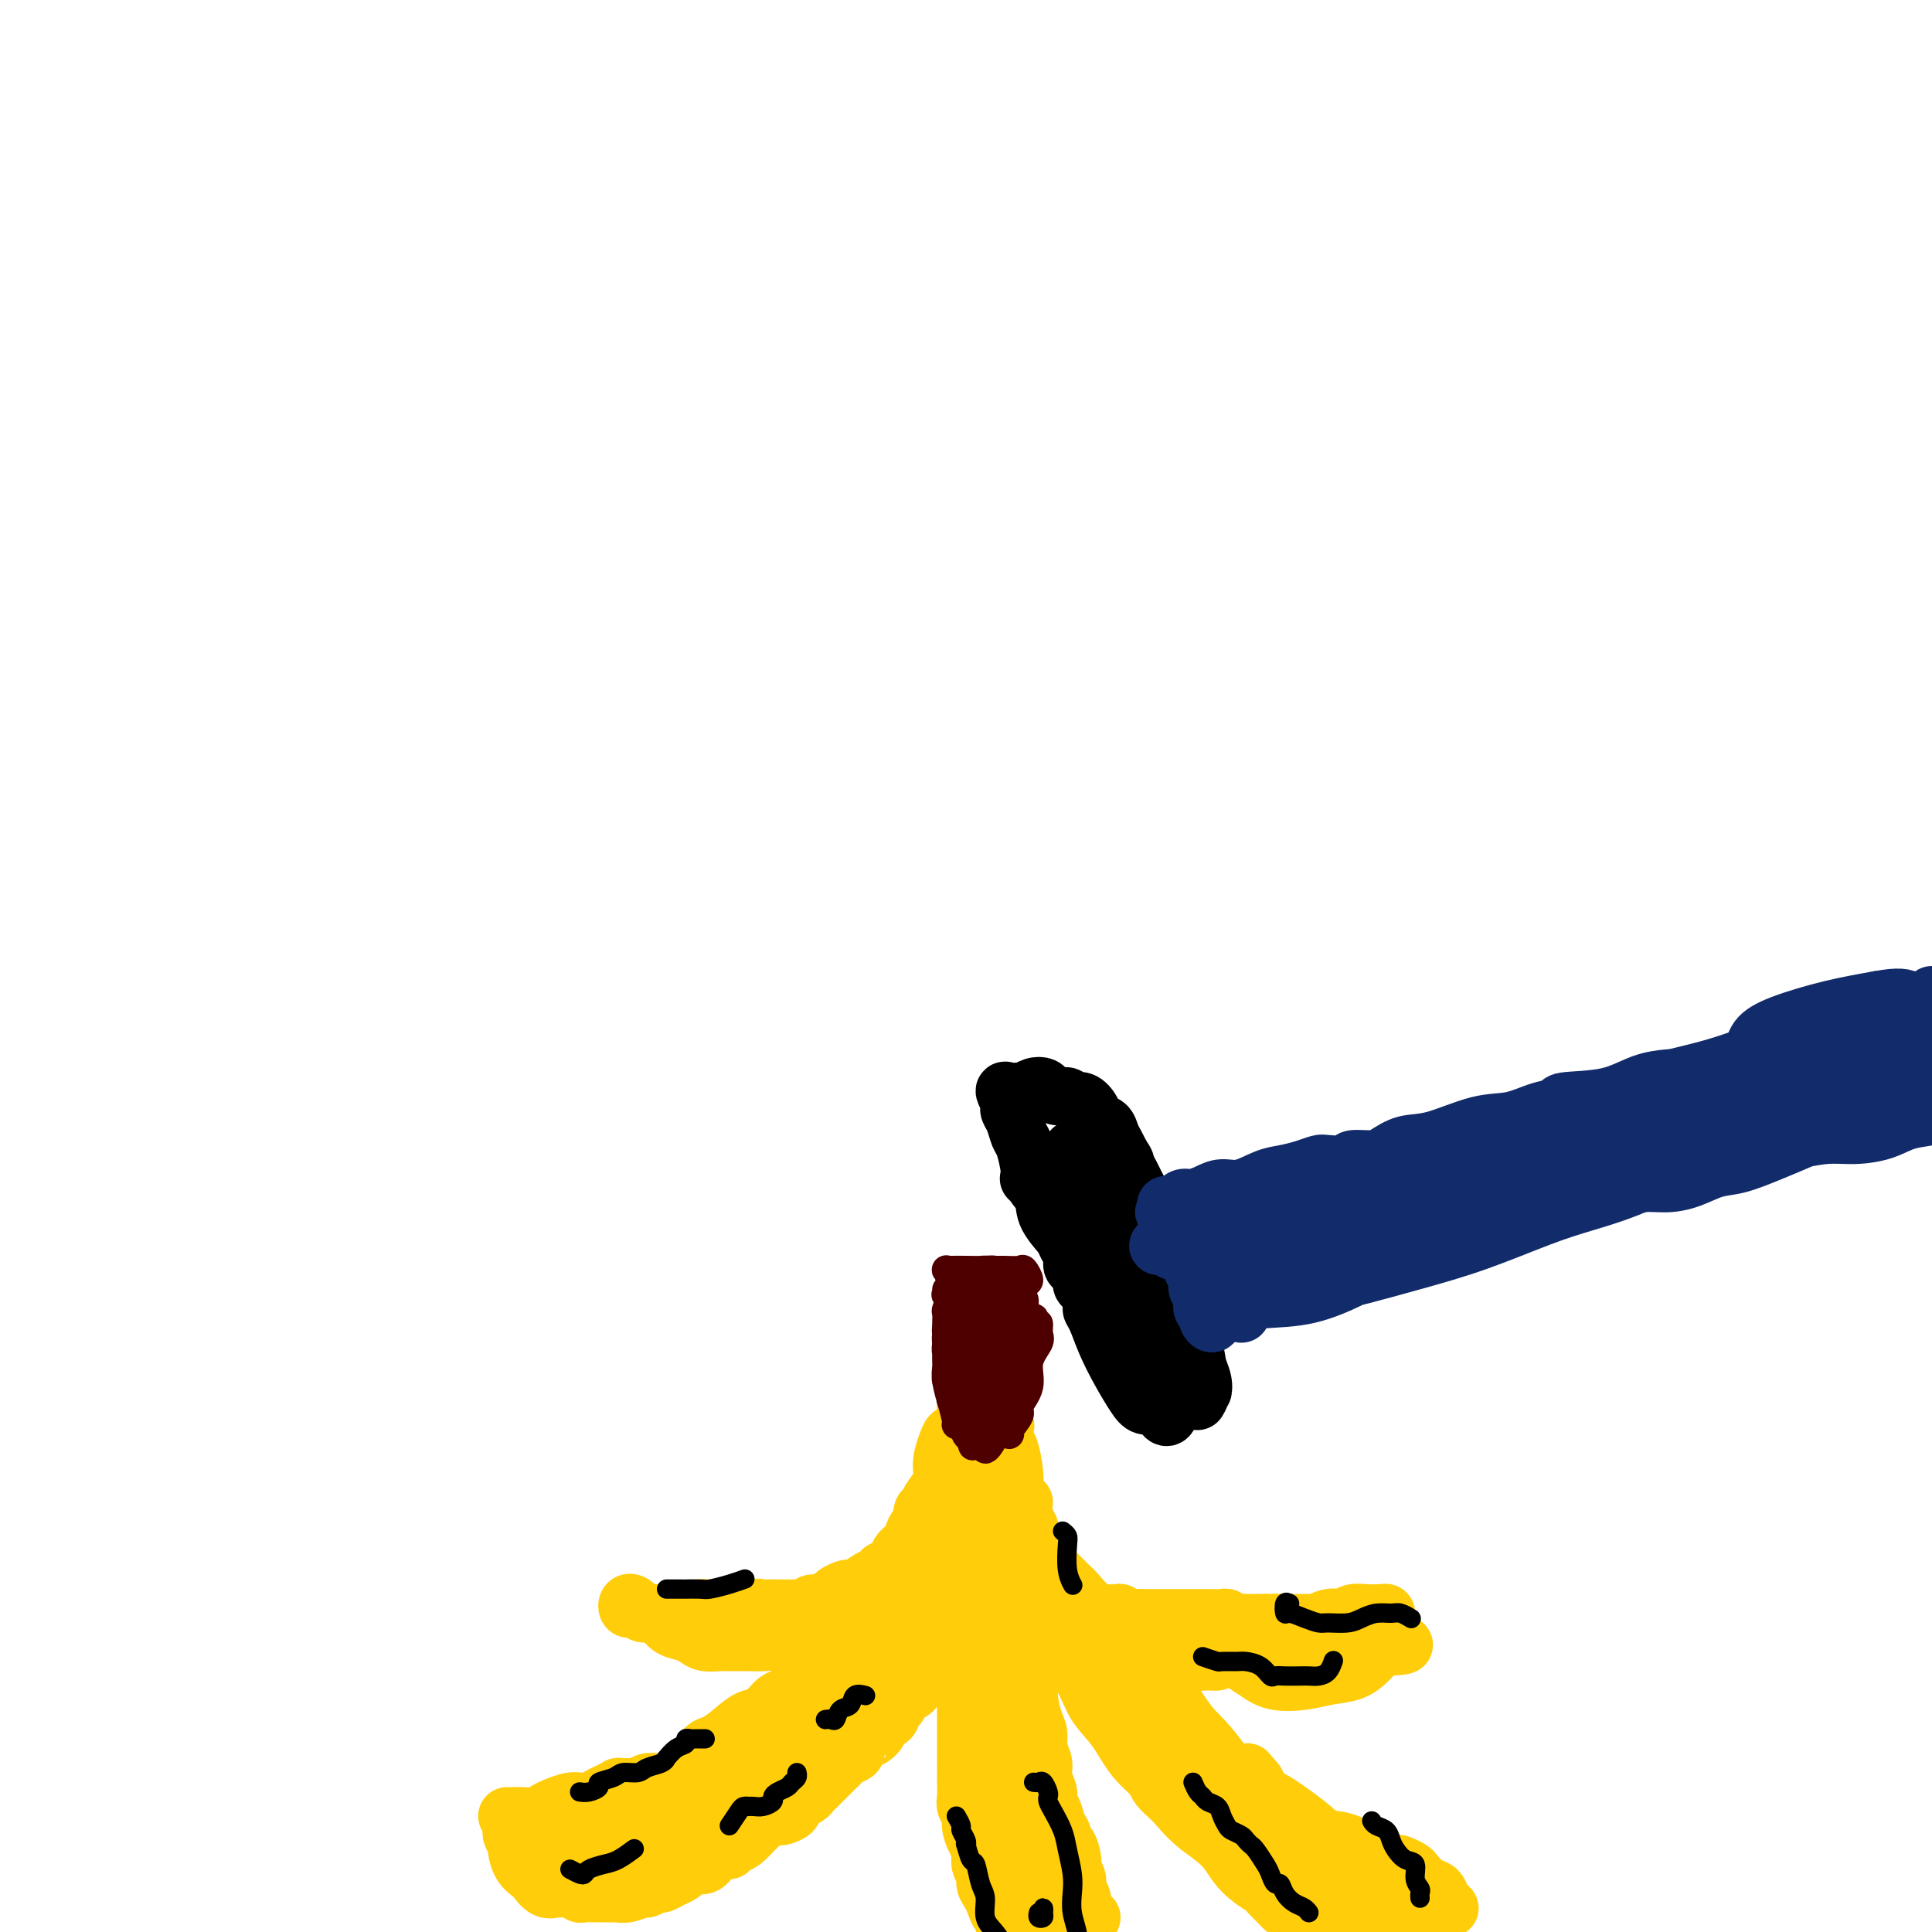 <svg viewBox='0 0 400 400' version='1.1' xmlns='http://www.w3.org/2000/svg' xmlns:xlink='http://www.w3.org/1999/xlink'><g fill='none' stroke='#FFCD0A' stroke-width='12' stroke-linecap='round' stroke-linejoin='round'><path d='M106,378c-0.008,-0.098 -0.017,-0.197 0,0c0.017,0.197 0.059,0.689 0,1c-0.059,0.311 -0.219,0.440 0,1c0.219,0.560 0.817,1.549 1,2c0.183,0.451 -0.051,0.363 0,1c0.051,0.637 0.385,1.999 1,3c0.615,1.001 1.511,1.642 2,2c0.489,0.358 0.572,0.435 1,1c0.428,0.565 1.200,1.619 2,2c0.800,0.381 1.628,0.088 2,0c0.372,-0.088 0.288,0.029 1,0c0.712,-0.029 2.218,-0.204 3,0c0.782,0.204 0.838,0.787 1,1c0.162,0.213 0.428,0.057 1,0c0.572,-0.057 1.450,-0.015 2,0c0.550,0.015 0.773,0.004 1,0c0.227,-0.004 0.458,0.000 1,0c0.542,-0.000 1.396,-0.004 2,0c0.604,0.004 0.959,0.016 1,0c0.041,-0.016 -0.231,-0.061 0,0c0.231,0.061 0.964,0.227 2,0c1.036,-0.227 2.374,-0.849 3,-1c0.626,-0.151 0.539,0.167 1,0c0.461,-0.167 1.472,-0.818 2,-1c0.528,-0.182 0.575,0.106 1,0c0.425,-0.106 1.227,-0.606 2,-1c0.773,-0.394 1.516,-0.683 2,-1c0.484,-0.317 0.710,-0.662 1,-1c0.290,-0.338 0.645,-0.669 1,-1'/><path d='M143,386c2.416,-0.941 1.957,-0.294 2,0c0.043,0.294 0.589,0.236 1,0c0.411,-0.236 0.689,-0.651 1,-1c0.311,-0.349 0.657,-0.633 1,-1c0.343,-0.367 0.682,-0.816 1,-1c0.318,-0.184 0.613,-0.104 1,0c0.387,0.104 0.866,0.232 1,0c0.134,-0.232 -0.076,-0.825 0,-1c0.076,-0.175 0.440,0.069 1,0c0.560,-0.069 1.317,-0.449 2,-1c0.683,-0.551 1.292,-1.272 2,-2c0.708,-0.728 1.513,-1.463 2,-2c0.487,-0.537 0.654,-0.875 1,-1c0.346,-0.125 0.871,-0.036 1,0c0.129,0.036 -0.137,0.020 0,0c0.137,-0.020 0.677,-0.043 1,0c0.323,0.043 0.428,0.152 1,0c0.572,-0.152 1.610,-0.566 2,-1c0.390,-0.434 0.132,-0.890 0,-1c-0.132,-0.110 -0.137,0.125 0,0c0.137,-0.125 0.418,-0.611 1,-1c0.582,-0.389 1.465,-0.682 2,-1c0.535,-0.318 0.721,-0.663 1,-1c0.279,-0.337 0.652,-0.668 1,-1c0.348,-0.332 0.671,-0.666 1,-1c0.329,-0.334 0.664,-0.667 1,-1c0.336,-0.333 0.672,-0.667 1,-1c0.328,-0.333 0.649,-0.667 1,-1c0.351,-0.333 0.733,-0.667 1,-1c0.267,-0.333 0.418,-0.667 1,-1c0.582,-0.333 1.595,-0.667 2,-1c0.405,-0.333 0.203,-0.667 0,-1'/><path d='M177,362c2.184,-2.171 1.144,-1.097 1,-1c-0.144,0.097 0.609,-0.781 1,-1c0.391,-0.219 0.419,0.221 1,0c0.581,-0.221 1.714,-1.105 2,-2c0.286,-0.895 -0.275,-1.802 0,-2c0.275,-0.198 1.386,0.314 2,0c0.614,-0.314 0.732,-1.454 1,-2c0.268,-0.546 0.687,-0.498 1,-1c0.313,-0.502 0.521,-1.553 1,-2c0.479,-0.447 1.228,-0.291 2,-1c0.772,-0.709 1.565,-2.285 2,-3c0.435,-0.715 0.512,-0.569 1,-1c0.488,-0.431 1.388,-1.439 2,-2c0.612,-0.561 0.937,-0.675 1,-1c0.063,-0.325 -0.137,-0.860 0,-1c0.137,-0.140 0.610,0.116 1,0c0.390,-0.116 0.697,-0.605 1,-1c0.303,-0.395 0.601,-0.697 1,-1c0.399,-0.303 0.898,-0.606 1,-1c0.102,-0.394 -0.194,-0.879 0,-1c0.194,-0.121 0.879,0.122 1,0c0.121,-0.122 -0.323,-0.610 0,-1c0.323,-0.390 1.411,-0.682 2,-1c0.589,-0.318 0.679,-0.663 1,-1c0.321,-0.337 0.875,-0.667 1,-1c0.125,-0.333 -0.178,-0.668 0,-1c0.178,-0.332 0.836,-0.662 1,-1c0.164,-0.338 -0.166,-0.685 0,-1c0.166,-0.315 0.828,-0.600 1,-1c0.172,-0.400 -0.146,-0.915 0,-1c0.146,-0.085 0.756,0.262 1,0c0.244,-0.262 0.122,-1.131 0,-2'/><path d='M207,327c4.581,-5.773 1.034,-2.707 0,-2c-1.034,0.707 0.443,-0.946 1,-2c0.557,-1.054 0.192,-1.509 0,-2c-0.192,-0.491 -0.210,-1.016 0,-2c0.210,-0.984 0.649,-2.426 1,-3c0.351,-0.574 0.613,-0.280 1,-1c0.387,-0.720 0.899,-2.456 1,-3c0.101,-0.544 -0.208,0.103 0,0c0.208,-0.103 0.932,-0.955 1,-1c0.068,-0.045 -0.520,0.719 -1,1c-0.480,0.281 -0.851,0.080 -1,0c-0.149,-0.080 -0.074,-0.040 0,0'/><path d='M105,376c0.463,-0.002 0.925,-0.003 1,0c0.075,0.003 -0.238,0.012 0,0c0.238,-0.012 1.026,-0.045 2,0c0.974,0.045 2.134,0.170 3,0c0.866,-0.170 1.439,-0.633 2,-1c0.561,-0.367 1.109,-0.637 2,-1c0.891,-0.363 2.125,-0.818 3,-1c0.875,-0.182 1.391,-0.091 2,0c0.609,0.091 1.310,0.182 2,0c0.690,-0.182 1.368,-0.638 2,-1c0.632,-0.362 1.219,-0.632 2,-1c0.781,-0.368 1.756,-0.834 2,-1c0.244,-0.166 -0.243,-0.030 0,0c0.243,0.030 1.215,-0.045 2,0c0.785,0.045 1.383,0.209 2,0c0.617,-0.209 1.255,-0.791 2,-1c0.745,-0.209 1.598,-0.045 2,0c0.402,0.045 0.353,-0.030 1,0c0.647,0.030 1.990,0.163 3,0c1.010,-0.163 1.688,-0.622 2,-1c0.312,-0.378 0.257,-0.674 1,-1c0.743,-0.326 2.282,-0.681 3,-1c0.718,-0.319 0.615,-0.601 1,-1c0.385,-0.399 1.258,-0.915 2,-1c0.742,-0.085 1.354,0.262 2,0c0.646,-0.262 1.325,-1.134 2,-2c0.675,-0.866 1.346,-1.727 2,-2c0.654,-0.273 1.291,0.042 2,0c0.709,-0.042 1.488,-0.441 2,-1c0.512,-0.559 0.756,-1.280 1,-2'/><path d='M160,357c3.689,-2.051 2.913,-1.180 3,-1c0.087,0.180 1.038,-0.331 2,-1c0.962,-0.669 1.933,-1.494 3,-2c1.067,-0.506 2.228,-0.692 3,-1c0.772,-0.308 1.155,-0.739 2,-1c0.845,-0.261 2.154,-0.353 3,-1c0.846,-0.647 1.231,-1.848 2,-3c0.769,-1.152 1.921,-2.255 3,-3c1.079,-0.745 2.085,-1.134 3,-2c0.915,-0.866 1.741,-2.210 2,-3c0.259,-0.790 -0.048,-1.026 0,-1c0.048,0.026 0.451,0.314 1,0c0.549,-0.314 1.245,-1.229 2,-2c0.755,-0.771 1.568,-1.397 2,-2c0.432,-0.603 0.483,-1.184 1,-2c0.517,-0.816 1.500,-1.867 2,-3c0.500,-1.133 0.516,-2.348 1,-3c0.484,-0.652 1.435,-0.740 2,-1c0.565,-0.260 0.742,-0.693 1,-1c0.258,-0.307 0.595,-0.488 1,-1c0.405,-0.512 0.878,-1.356 1,-2c0.122,-0.644 -0.107,-1.089 0,-2c0.107,-0.911 0.551,-2.287 1,-3c0.449,-0.713 0.902,-0.764 1,-1c0.098,-0.236 -0.161,-0.656 0,-1c0.161,-0.344 0.742,-0.612 1,-1c0.258,-0.388 0.193,-0.898 0,-1c-0.193,-0.102 -0.513,0.203 -1,1c-0.487,0.797 -1.139,2.085 -2,3c-0.861,0.915 -1.930,1.458 -3,2'/><path d='M197,318c-1.000,0.833 -0.500,0.417 0,0'/><path d='M116,378c0.350,0.002 0.701,0.004 1,0c0.299,-0.004 0.547,-0.016 1,0c0.453,0.016 1.111,0.058 2,0c0.889,-0.058 2.009,-0.218 4,-1c1.991,-0.782 4.852,-2.186 7,-3c2.148,-0.814 3.582,-1.037 5,-1c1.418,0.037 2.819,0.333 4,0c1.181,-0.333 2.143,-1.296 3,-2c0.857,-0.704 1.608,-1.148 3,-2c1.392,-0.852 3.423,-2.113 5,-3c1.577,-0.887 2.700,-1.401 4,-2c1.300,-0.599 2.778,-1.283 4,-2c1.222,-0.717 2.189,-1.468 3,-2c0.811,-0.532 1.465,-0.845 2,-1c0.535,-0.155 0.952,-0.151 1,0c0.048,0.151 -0.274,0.451 -1,1c-0.726,0.549 -1.857,1.347 -3,2c-1.143,0.653 -2.298,1.159 -4,2c-1.702,0.841 -3.951,2.015 -6,3c-2.049,0.985 -3.898,1.780 -6,3c-2.102,1.220 -4.456,2.866 -6,4c-1.544,1.134 -2.278,1.755 -3,2c-0.722,0.245 -1.431,0.114 -2,0c-0.569,-0.114 -0.996,-0.213 -2,0c-1.004,0.213 -2.584,0.737 -4,1c-1.416,0.263 -2.668,0.266 -4,1c-1.332,0.734 -2.743,2.197 -4,3c-1.257,0.803 -2.359,0.944 -3,1c-0.641,0.056 -0.820,0.028 -1,0'/><path d='M116,382c-3.144,0.912 -1.005,0.193 0,0c1.005,-0.193 0.877,0.142 1,0c0.123,-0.142 0.498,-0.760 1,-1c0.502,-0.240 1.133,-0.101 2,0c0.867,0.101 1.972,0.166 3,0c1.028,-0.166 1.980,-0.563 3,-1c1.020,-0.437 2.107,-0.915 4,-2c1.893,-1.085 4.592,-2.779 7,-5c2.408,-2.221 4.525,-4.970 6,-7c1.475,-2.030 2.310,-3.340 3,-4c0.690,-0.660 1.237,-0.671 2,-1c0.763,-0.329 1.741,-0.976 3,-2c1.259,-1.024 2.798,-2.424 4,-3c1.202,-0.576 2.067,-0.326 3,-1c0.933,-0.674 1.934,-2.271 3,-3c1.066,-0.729 2.196,-0.591 3,-1c0.804,-0.409 1.281,-1.366 2,-2c0.719,-0.634 1.679,-0.944 3,-2c1.321,-1.056 3.002,-2.859 4,-4c0.998,-1.141 1.313,-1.619 2,-2c0.687,-0.381 1.745,-0.664 2,-1c0.255,-0.336 -0.292,-0.725 0,-1c0.292,-0.275 1.422,-0.436 2,-1c0.578,-0.564 0.602,-1.531 1,-2c0.398,-0.469 1.170,-0.440 1,0c-0.170,0.440 -1.283,1.292 -2,2c-0.717,0.708 -1.037,1.272 -2,2c-0.963,0.728 -2.567,1.619 -4,3c-1.433,1.381 -2.695,3.252 -4,5c-1.305,1.748 -2.652,3.374 -4,5'/><path d='M165,353c-3.359,3.544 -4.257,3.905 -5,5c-0.743,1.095 -1.331,2.924 -2,4c-0.669,1.076 -1.420,1.399 -2,2c-0.580,0.601 -0.991,1.481 -1,2c-0.009,0.519 0.382,0.678 0,1c-0.382,0.322 -1.538,0.806 -2,1c-0.462,0.194 -0.231,0.097 0,0'/><path d='M118,383c0.679,0.346 1.358,0.693 2,1c0.642,0.307 1.248,0.576 2,1c0.752,0.424 1.649,1.004 3,1c1.351,-0.004 3.155,-0.592 4,-1c0.845,-0.408 0.732,-0.637 2,-1c1.268,-0.363 3.917,-0.859 6,-2c2.083,-1.141 3.602,-2.925 5,-4c1.398,-1.075 2.677,-1.440 4,-2c1.323,-0.560 2.691,-1.314 4,-2c1.309,-0.686 2.560,-1.302 4,-2c1.440,-0.698 3.067,-1.478 4,-2c0.933,-0.522 1.170,-0.788 2,-1c0.830,-0.212 2.253,-0.372 3,-1c0.747,-0.628 0.819,-1.726 1,-2c0.181,-0.274 0.473,0.276 1,0c0.527,-0.276 1.291,-1.376 2,-2c0.709,-0.624 1.364,-0.771 2,-1c0.636,-0.229 1.255,-0.541 2,-1c0.745,-0.459 1.618,-1.065 2,-2c0.382,-0.935 0.273,-2.199 1,-3c0.727,-0.801 2.288,-1.139 3,-2c0.712,-0.861 0.574,-2.247 1,-3c0.426,-0.753 1.414,-0.874 2,-1c0.586,-0.126 0.768,-0.256 1,-1c0.232,-0.744 0.514,-2.100 1,-3c0.486,-0.900 1.177,-1.343 2,-2c0.823,-0.657 1.779,-1.527 2,-2c0.221,-0.473 -0.292,-0.550 0,-1c0.292,-0.450 1.388,-1.272 2,-2c0.612,-0.728 0.741,-1.360 1,-2c0.259,-0.640 0.647,-1.288 1,-2c0.353,-0.712 0.672,-1.489 1,-2c0.328,-0.511 0.664,-0.755 1,-1'/><path d='M192,333c2.896,-4.300 0.635,-1.551 0,-1c-0.635,0.551 0.355,-1.098 1,-2c0.645,-0.902 0.947,-1.057 1,-1c0.053,0.057 -0.141,0.328 0,0c0.141,-0.328 0.616,-1.253 1,-2c0.384,-0.747 0.676,-1.314 1,-2c0.324,-0.686 0.679,-1.490 1,-2c0.321,-0.510 0.609,-0.725 1,-1c0.391,-0.275 0.886,-0.609 1,-1c0.114,-0.391 -0.154,-0.838 0,-1c0.154,-0.162 0.729,-0.039 1,0c0.271,0.039 0.238,-0.006 0,0c-0.238,0.006 -0.681,0.062 -1,0c-0.319,-0.062 -0.515,-0.244 -1,0c-0.485,0.244 -1.260,0.913 -2,2c-0.740,1.087 -1.446,2.593 -3,5c-1.554,2.407 -3.958,5.716 -6,9c-2.042,3.284 -3.724,6.541 -5,9c-1.276,2.459 -2.146,4.118 -3,5c-0.854,0.882 -1.690,0.987 -2,1c-0.310,0.013 -0.093,-0.066 0,0c0.093,0.066 0.061,0.276 0,0c-0.061,-0.276 -0.152,-1.038 0,-2c0.152,-0.962 0.546,-2.124 1,-3c0.454,-0.876 0.968,-1.467 1,-2c0.032,-0.533 -0.420,-1.010 0,-2c0.420,-0.990 1.710,-2.495 3,-4'/><path d='M182,338c0.821,-2.436 1.373,-2.527 2,-4c0.627,-1.473 1.330,-4.327 2,-6c0.670,-1.673 1.308,-2.164 2,-3c0.692,-0.836 1.438,-2.017 2,-3c0.562,-0.983 0.939,-1.769 1,-2c0.061,-0.231 -0.194,0.094 0,0c0.194,-0.094 0.835,-0.606 1,-1c0.165,-0.394 -0.148,-0.668 0,-1c0.148,-0.332 0.758,-0.720 1,-1c0.242,-0.280 0.118,-0.453 0,-1c-0.118,-0.547 -0.228,-1.470 0,-2c0.228,-0.530 0.793,-0.668 1,-1c0.207,-0.332 0.054,-0.859 0,-1c-0.054,-0.141 -0.011,0.102 0,0c0.011,-0.102 -0.011,-0.549 0,0c0.011,0.549 0.055,2.095 0,3c-0.055,0.905 -0.211,1.171 0,2c0.211,0.829 0.788,2.223 1,3c0.212,0.777 0.061,0.936 0,1c-0.061,0.064 -0.030,0.032 0,0'/><path d='M207,319c0.121,-0.732 0.242,-1.465 0,-2c-0.242,-0.535 -0.849,-0.874 -1,-1c-0.151,-0.126 0.152,-0.040 0,0c-0.152,0.040 -0.758,0.035 -1,0c-0.242,-0.035 -0.120,-0.101 0,0c0.120,0.101 0.239,0.368 0,1c-0.239,0.632 -0.837,1.630 -1,3c-0.163,1.370 0.110,3.112 0,5c-0.110,1.888 -0.604,3.922 -1,6c-0.396,2.078 -0.695,4.202 -1,6c-0.305,1.798 -0.618,3.271 -1,5c-0.382,1.729 -0.834,3.713 -1,5c-0.166,1.287 -0.044,1.878 0,3c0.044,1.122 0.012,2.775 0,4c-0.012,1.225 -0.003,2.023 0,3c0.003,0.977 0.001,2.133 0,3c-0.001,0.867 0.000,1.443 0,2c-0.000,0.557 -0.001,1.094 0,2c0.001,0.906 0.004,2.182 0,3c-0.004,0.818 -0.016,1.177 0,2c0.016,0.823 0.060,2.111 0,3c-0.060,0.889 -0.222,1.378 0,2c0.222,0.622 0.829,1.378 1,2c0.171,0.622 -0.094,1.111 0,2c0.094,0.889 0.546,2.177 1,3c0.454,0.823 0.909,1.179 1,2c0.091,0.821 -0.183,2.107 0,3c0.183,0.893 0.822,1.394 1,2c0.178,0.606 -0.106,1.317 0,2c0.106,0.683 0.602,1.338 1,2c0.398,0.662 0.699,1.331 1,2'/><path d='M206,394c1.091,3.461 0.817,1.115 1,1c0.183,-0.115 0.822,2.001 1,3c0.178,0.999 -0.106,0.880 0,1c0.106,0.120 0.602,0.480 1,1c0.398,0.520 0.699,1.200 1,2c0.301,0.800 0.602,1.720 1,2c0.398,0.280 0.891,-0.078 1,0c0.109,0.078 -0.167,0.593 0,1c0.167,0.407 0.778,0.705 1,1c0.222,0.295 0.055,0.587 0,1c-0.055,0.413 0.001,0.948 0,1c-0.001,0.052 -0.059,-0.379 0,-1c0.059,-0.621 0.237,-1.432 0,-2c-0.237,-0.568 -0.887,-0.892 -1,-2c-0.113,-1.108 0.310,-3.000 0,-5c-0.310,-2.000 -1.355,-4.106 -2,-7c-0.645,-2.894 -0.891,-6.574 -1,-10c-0.109,-3.426 -0.082,-6.596 0,-8c0.082,-1.404 0.218,-1.042 0,-3c-0.218,-1.958 -0.790,-6.238 -1,-9c-0.210,-2.762 -0.056,-4.007 0,-6c0.056,-1.993 0.015,-4.735 0,-7c-0.015,-2.265 -0.004,-4.054 0,-6c0.004,-1.946 0.001,-4.048 0,-6c-0.001,-1.952 -0.000,-3.752 0,-5c0.000,-1.248 0.000,-1.943 0,-3c-0.000,-1.057 -0.000,-2.477 0,-3c0.000,-0.523 0.000,-0.149 0,0c-0.000,0.149 -0.000,0.075 0,0'/><path d='M208,325c-0.760,-12.440 -0.161,-2.541 0,2c0.161,4.541 -0.115,3.723 0,5c0.115,1.277 0.623,4.650 1,8c0.377,3.350 0.623,6.676 1,11c0.377,4.324 0.886,9.646 1,14c0.114,4.354 -0.166,7.742 0,10c0.166,2.258 0.780,3.387 1,5c0.220,1.613 0.048,3.711 0,5c-0.048,1.289 0.029,1.769 0,2c-0.029,0.231 -0.163,0.214 0,1c0.163,0.786 0.622,2.376 1,3c0.378,0.624 0.675,0.282 1,1c0.325,0.718 0.679,2.496 1,3c0.321,0.504 0.611,-0.267 1,0c0.389,0.267 0.879,1.573 1,2c0.121,0.427 -0.126,-0.025 0,0c0.126,0.025 0.626,0.528 1,1c0.374,0.472 0.621,0.914 1,1c0.379,0.086 0.890,-0.184 1,0c0.110,0.184 -0.181,0.821 0,1c0.181,0.179 0.833,-0.099 1,0c0.167,0.099 -0.150,0.574 0,1c0.150,0.426 0.769,0.804 1,1c0.231,0.196 0.074,0.211 0,0c-0.074,-0.211 -0.067,-0.648 0,-1c0.067,-0.352 0.193,-0.620 0,-1c-0.193,-0.380 -0.706,-0.871 -1,-2c-0.294,-1.129 -0.370,-2.894 -1,-5c-0.630,-2.106 -1.815,-4.553 -3,-7'/><path d='M217,386c-0.970,-3.599 -1.394,-5.098 -2,-8c-0.606,-2.902 -1.395,-7.207 -2,-11c-0.605,-3.793 -1.028,-7.076 -2,-10c-0.972,-2.924 -2.494,-5.491 -3,-8c-0.506,-2.509 0.005,-4.960 0,-7c-0.005,-2.040 -0.524,-3.669 -1,-5c-0.476,-1.331 -0.908,-2.366 -1,-3c-0.092,-0.634 0.157,-0.868 0,-1c-0.157,-0.132 -0.719,-0.162 -1,0c-0.281,0.162 -0.281,0.516 0,1c0.281,0.484 0.844,1.098 1,2c0.156,0.902 -0.096,2.094 0,4c0.096,1.906 0.540,4.528 1,7c0.460,2.472 0.935,4.793 1,8c0.065,3.207 -0.282,7.299 0,11c0.282,3.701 1.192,7.012 2,10c0.808,2.988 1.512,5.655 2,8c0.488,2.345 0.758,4.370 1,6c0.242,1.630 0.456,2.867 1,4c0.544,1.133 1.418,2.163 2,3c0.582,0.837 0.873,1.481 1,2c0.127,0.519 0.089,0.913 0,1c-0.089,0.087 -0.230,-0.134 0,0c0.230,0.134 0.832,0.624 1,1c0.168,0.376 -0.099,0.637 0,1c0.099,0.363 0.565,0.829 1,1c0.435,0.171 0.839,0.049 1,0c0.161,-0.049 0.081,-0.024 0,0'/><path d='M213,351c-0.732,-1.530 -1.464,-3.059 -2,-4c-0.536,-0.941 -0.876,-1.293 -1,-2c-0.124,-0.707 -0.033,-1.768 0,-3c0.033,-1.232 0.009,-2.633 0,-4c-0.009,-1.367 -0.002,-2.699 0,-4c0.002,-1.301 0.001,-2.572 0,-4c-0.001,-1.428 -0.000,-3.014 0,-4c0.000,-0.986 0.000,-1.373 0,-2c-0.000,-0.627 -0.000,-1.494 0,-2c0.000,-0.506 0.000,-0.650 0,-1c-0.000,-0.350 -0.000,-0.905 0,-1c0.000,-0.095 0.000,0.270 0,0c-0.000,-0.270 -0.001,-1.175 0,-2c0.001,-0.825 0.004,-1.569 0,-2c-0.004,-0.431 -0.015,-0.549 0,-1c0.015,-0.451 0.057,-1.235 0,-1c-0.057,0.235 -0.211,1.488 0,2c0.211,0.512 0.789,0.281 1,1c0.211,0.719 0.057,2.386 0,3c-0.057,0.614 -0.016,0.175 0,0c0.016,-0.175 0.008,-0.088 0,0'/><path d='M213,328c0.000,0.113 0.000,0.226 0,1c-0.000,0.774 -0.001,2.208 0,3c0.001,0.792 0.003,0.943 0,2c-0.003,1.057 -0.011,3.020 0,5c0.011,1.980 0.040,3.975 0,6c-0.040,2.025 -0.150,4.078 0,6c0.150,1.922 0.561,3.711 1,5c0.439,1.289 0.906,2.078 1,3c0.094,0.922 -0.186,1.976 0,3c0.186,1.024 0.837,2.016 1,3c0.163,0.984 -0.164,1.958 0,3c0.164,1.042 0.818,2.151 1,3c0.182,0.849 -0.110,1.437 0,2c0.110,0.563 0.621,1.101 1,2c0.379,0.899 0.628,2.160 1,3c0.372,0.840 0.869,1.261 1,2c0.131,0.739 -0.104,1.798 0,2c0.104,0.202 0.549,-0.451 1,0c0.451,0.451 0.910,2.007 1,3c0.090,0.993 -0.187,1.422 0,2c0.187,0.578 0.839,1.307 1,2c0.161,0.693 -0.168,1.352 0,2c0.168,0.648 0.833,1.284 1,2c0.167,0.716 -0.165,1.512 0,2c0.165,0.488 0.828,0.667 1,1c0.172,0.333 -0.146,0.820 0,1c0.146,0.180 0.756,0.051 1,0c0.244,-0.051 0.122,-0.026 0,0'/><path d='M212,315c0.388,0.533 0.776,1.066 1,2c0.224,0.934 0.285,2.269 1,4c0.715,1.731 2.083,3.859 3,6c0.917,2.141 1.383,4.296 2,6c0.617,1.704 1.387,2.958 2,4c0.613,1.042 1.070,1.872 2,3c0.930,1.128 2.332,2.552 3,4c0.668,1.448 0.602,2.918 1,4c0.398,1.082 1.261,1.776 2,3c0.739,1.224 1.354,2.979 2,4c0.646,1.021 1.324,1.309 2,2c0.676,0.691 1.350,1.785 2,3c0.650,1.215 1.274,2.550 2,4c0.726,1.450 1.552,3.015 2,4c0.448,0.985 0.518,1.390 1,2c0.482,0.610 1.375,1.424 2,2c0.625,0.576 0.982,0.914 2,2c1.018,1.086 2.695,2.921 4,4c1.305,1.079 2.236,1.403 3,2c0.764,0.597 1.360,1.468 2,2c0.640,0.532 1.322,0.727 2,1c0.678,0.273 1.350,0.626 2,1c0.650,0.374 1.277,0.770 2,1c0.723,0.230 1.541,0.293 2,1c0.459,0.707 0.560,2.059 1,3c0.440,0.941 1.220,1.470 2,2'/><path d='M264,391c4.312,3.574 2.593,1.009 2,0c-0.593,-1.009 -0.060,-0.463 0,0c0.060,0.463 -0.353,0.841 0,1c0.353,0.159 1.471,0.099 2,0c0.529,-0.099 0.471,-0.237 1,0c0.529,0.237 1.647,0.848 2,1c0.353,0.152 -0.059,-0.157 0,0c0.059,0.157 0.589,0.778 1,1c0.411,0.222 0.701,0.045 1,0c0.299,-0.045 0.605,0.040 1,0c0.395,-0.040 0.879,-0.207 1,0c0.121,0.207 -0.123,0.786 0,1c0.123,0.214 0.611,0.061 1,0c0.389,-0.061 0.678,-0.031 1,0c0.322,0.031 0.678,0.065 1,0c0.322,-0.065 0.611,-0.227 1,0c0.389,0.227 0.877,0.845 1,1c0.123,0.155 -0.121,-0.151 0,0c0.121,0.151 0.606,0.758 1,1c0.394,0.242 0.697,0.117 1,0c0.303,-0.117 0.606,-0.228 1,0c0.394,0.228 0.879,0.793 1,1c0.121,0.207 -0.121,0.055 0,0c0.121,-0.055 0.605,-0.015 1,0c0.395,0.015 0.701,0.004 1,0c0.299,-0.004 0.591,0.000 1,0c0.409,-0.000 0.936,-0.004 1,0c0.064,0.004 -0.334,0.015 0,0c0.334,-0.015 1.399,-0.057 2,0c0.601,0.057 0.738,0.211 1,0c0.262,-0.211 0.647,-0.788 1,-1c0.353,-0.212 0.672,-0.061 1,0c0.328,0.061 0.664,0.030 1,0'/><path d='M294,397c1.419,-0.156 0.968,-0.046 1,0c0.032,0.046 0.549,0.027 1,0c0.451,-0.027 0.838,-0.064 1,0c0.162,0.064 0.099,0.227 0,0c-0.099,-0.227 -0.233,-0.846 0,-1c0.233,-0.154 0.834,0.155 1,0c0.166,-0.155 -0.102,-0.776 0,-1c0.102,-0.224 0.574,-0.053 1,0c0.426,0.053 0.805,-0.014 1,0c0.195,0.014 0.204,0.107 0,0c-0.204,-0.107 -0.622,-0.414 -1,-1c-0.378,-0.586 -0.716,-1.452 -1,-2c-0.284,-0.548 -0.514,-0.777 -1,-1c-0.486,-0.223 -1.229,-0.438 -2,-1c-0.771,-0.562 -1.571,-1.469 -2,-2c-0.429,-0.531 -0.487,-0.685 -1,-1c-0.513,-0.315 -1.479,-0.791 -2,-1c-0.521,-0.209 -0.596,-0.150 -1,0c-0.404,0.150 -1.137,0.390 -2,0c-0.863,-0.390 -1.856,-1.411 -3,-2c-1.144,-0.589 -2.441,-0.745 -3,-1c-0.559,-0.255 -0.381,-0.607 -1,-1c-0.619,-0.393 -2.034,-0.827 -3,-1c-0.966,-0.173 -1.483,-0.087 -2,0'/><path d='M275,381c-3.944,-1.848 -2.302,-0.967 -2,-1c0.302,-0.033 -0.734,-0.978 -2,-2c-1.266,-1.022 -2.763,-2.120 -4,-3c-1.237,-0.880 -2.214,-1.544 -3,-2c-0.786,-0.456 -1.382,-0.706 -2,-1c-0.618,-0.294 -1.257,-0.632 -2,-1c-0.743,-0.368 -1.590,-0.767 -2,-1c-0.410,-0.233 -0.384,-0.301 -1,-1c-0.616,-0.699 -1.875,-2.029 -3,-3c-1.125,-0.971 -2.116,-1.584 -3,-2c-0.884,-0.416 -1.659,-0.637 -3,-1c-1.341,-0.363 -3.247,-0.869 -4,-1c-0.753,-0.131 -0.352,0.113 -1,0c-0.648,-0.113 -2.344,-0.585 -4,-1c-1.656,-0.415 -3.273,-0.775 -4,-1c-0.727,-0.225 -0.565,-0.317 -1,-1c-0.435,-0.683 -1.468,-1.957 -2,-3c-0.532,-1.043 -0.562,-1.854 -1,-3c-0.438,-1.146 -1.283,-2.627 -2,-4c-0.717,-1.373 -1.306,-2.640 -2,-4c-0.694,-1.360 -1.491,-2.814 -2,-4c-0.509,-1.186 -0.728,-2.103 -1,-3c-0.272,-0.897 -0.598,-1.773 -1,-2c-0.402,-0.227 -0.880,0.197 -1,0c-0.120,-0.197 0.119,-1.013 0,-2c-0.119,-0.987 -0.595,-2.143 -1,-3c-0.405,-0.857 -0.737,-1.413 -1,-2c-0.263,-0.587 -0.456,-1.204 -1,-2c-0.544,-0.796 -1.439,-1.771 -2,-2c-0.561,-0.229 -0.790,0.289 -1,0c-0.210,-0.289 -0.403,-1.386 -1,-2c-0.597,-0.614 -1.599,-0.747 -2,-1c-0.401,-0.253 -0.200,-0.627 0,-1'/><path d='M213,321c-3.342,-6.273 -0.698,-2.455 0,-1c0.698,1.455 -0.549,0.549 -1,0c-0.451,-0.549 -0.107,-0.740 0,-1c0.107,-0.260 -0.024,-0.591 0,-1c0.024,-0.409 0.204,-0.898 0,-1c-0.204,-0.102 -0.791,0.182 -1,0c-0.209,-0.182 -0.042,-0.832 0,-1c0.042,-0.168 -0.043,0.145 0,0c0.043,-0.145 0.213,-0.747 0,-1c-0.213,-0.253 -0.809,-0.157 -1,0c-0.191,0.157 0.022,0.373 0,1c-0.022,0.627 -0.280,1.664 0,3c0.280,1.336 1.099,2.972 2,5c0.901,2.028 1.886,4.448 3,7c1.114,2.552 2.358,5.235 4,8c1.642,2.765 3.681,5.613 5,8c1.319,2.387 1.917,4.312 3,6c1.083,1.688 2.651,3.140 4,5c1.349,1.860 2.479,4.128 4,6c1.521,1.872 3.432,3.347 5,5c1.568,1.653 2.793,3.482 4,5c1.207,1.518 2.395,2.724 4,4c1.605,1.276 3.626,2.620 5,4c1.374,1.380 2.101,2.795 3,4c0.899,1.205 1.971,2.202 3,3c1.029,0.798 2.014,1.399 3,2'/><path d='M262,391c5.996,6.461 3.487,3.612 3,3c-0.487,-0.612 1.049,1.013 2,2c0.951,0.987 1.317,1.336 2,2c0.683,0.664 1.682,1.643 2,2c0.318,0.357 -0.045,0.090 0,0c0.045,-0.090 0.497,-0.005 1,0c0.503,0.005 1.058,-0.072 1,0c-0.058,0.072 -0.730,0.291 -1,0c-0.270,-0.291 -0.137,-1.093 -1,-2c-0.863,-0.907 -2.722,-1.919 -4,-3c-1.278,-1.081 -1.974,-2.231 -3,-4c-1.026,-1.769 -2.380,-4.155 -4,-6c-1.620,-1.845 -3.504,-3.147 -5,-5c-1.496,-1.853 -2.603,-4.256 -4,-6c-1.397,-1.744 -3.083,-2.830 -5,-5c-1.917,-2.170 -4.065,-5.423 -6,-8c-1.935,-2.577 -3.658,-4.479 -5,-6c-1.342,-1.521 -2.303,-2.661 -3,-4c-0.697,-1.339 -1.130,-2.875 -2,-4c-0.870,-1.125 -2.176,-1.838 -3,-3c-0.824,-1.162 -1.165,-2.772 -2,-4c-0.835,-1.228 -2.165,-2.072 -3,-3c-0.835,-0.928 -1.174,-1.939 -2,-3c-0.826,-1.061 -2.138,-2.172 -3,-3c-0.862,-0.828 -1.275,-1.374 -2,-2c-0.725,-0.626 -1.761,-1.333 -2,-2c-0.239,-0.667 0.320,-1.295 0,-2c-0.320,-0.705 -1.520,-1.487 -2,-2c-0.480,-0.513 -0.240,-0.756 0,-1'/><path d='M211,322c-9.526,-12.528 -3.340,-4.848 -1,-2c2.340,2.848 0.835,0.862 0,0c-0.835,-0.862 -1.001,-0.602 -1,-1c0.001,-0.398 0.170,-1.455 0,-2c-0.170,-0.545 -0.680,-0.577 -1,-1c-0.320,-0.423 -0.450,-1.236 0,-1c0.450,0.236 1.480,1.523 2,2c0.520,0.477 0.529,0.145 1,1c0.471,0.855 1.402,2.898 3,5c1.598,2.102 3.861,4.262 6,7c2.139,2.738 4.155,6.053 6,9c1.845,2.947 3.521,5.526 5,8c1.479,2.474 2.761,4.842 4,7c1.239,2.158 2.433,4.104 4,6c1.567,1.896 3.505,3.740 5,6c1.495,2.260 2.546,4.935 4,7c1.454,2.065 3.312,3.522 4,4c0.688,0.478 0.207,-0.021 1,1c0.793,1.021 2.859,3.561 4,5c1.141,1.439 1.355,1.776 2,3c0.645,1.224 1.719,3.336 3,5c1.281,1.664 2.768,2.880 4,4c1.232,1.120 2.210,2.145 3,3c0.790,0.855 1.391,1.539 2,2c0.609,0.461 1.224,0.698 2,1c0.776,0.302 1.713,0.669 2,1c0.287,0.331 -0.077,0.628 0,1c0.077,0.372 0.593,0.821 1,1c0.407,0.179 0.703,0.090 1,0'/><path d='M277,404c2.436,1.600 1.027,-0.901 0,-2c-1.027,-1.099 -1.673,-0.797 -2,-1c-0.327,-0.203 -0.337,-0.913 -1,-2c-0.663,-1.087 -1.981,-2.552 -3,-4c-1.019,-1.448 -1.741,-2.880 -3,-5c-1.259,-2.120 -3.057,-4.928 -4,-6c-0.943,-1.072 -1.031,-0.407 -2,-2c-0.969,-1.593 -2.818,-5.444 -5,-9c-2.182,-3.556 -4.695,-6.818 -7,-10c-2.305,-3.182 -4.401,-6.285 -6,-9c-1.599,-2.715 -2.700,-5.044 -4,-7c-1.300,-1.956 -2.799,-3.539 -4,-5c-1.201,-1.461 -2.102,-2.799 -3,-4c-0.898,-1.201 -1.791,-2.265 -3,-3c-1.209,-0.735 -2.732,-1.141 -4,-2c-1.268,-0.859 -2.280,-2.172 -3,-3c-0.720,-0.828 -1.147,-1.171 -2,-2c-0.853,-0.829 -2.130,-2.143 -3,-3c-0.870,-0.857 -1.332,-1.256 -2,-2c-0.668,-0.744 -1.542,-1.834 -2,-3c-0.458,-1.166 -0.501,-2.408 -1,-3c-0.499,-0.592 -1.455,-0.534 -2,-1c-0.545,-0.466 -0.680,-1.456 -1,-2c-0.320,-0.544 -0.823,-0.642 -1,-1c-0.177,-0.358 -0.026,-0.977 0,-1c0.026,-0.023 -0.073,0.549 0,1c0.073,0.451 0.319,0.781 1,2c0.681,1.219 1.799,3.328 3,5c1.201,1.672 2.486,2.906 4,5c1.514,2.094 3.257,5.047 5,8'/><path d='M222,333c3.020,4.707 4.570,6.974 6,9c1.430,2.026 2.738,3.811 4,6c1.262,2.189 2.476,4.780 4,7c1.524,2.220 3.356,4.067 5,6c1.644,1.933 3.100,3.951 5,6c1.900,2.049 4.245,4.130 6,6c1.755,1.870 2.921,3.529 4,5c1.079,1.471 2.070,2.754 3,4c0.930,1.246 1.797,2.456 3,4c1.203,1.544 2.742,3.423 4,5c1.258,1.577 2.235,2.853 3,4c0.765,1.147 1.318,2.167 2,3c0.682,0.833 1.492,1.481 2,2c0.508,0.519 0.714,0.909 1,1c0.286,0.091 0.654,-0.116 1,0c0.346,0.116 0.671,0.554 1,1c0.329,0.446 0.662,0.901 1,1c0.338,0.099 0.680,-0.158 1,0c0.320,0.158 0.616,0.732 1,1c0.384,0.268 0.855,0.230 1,0c0.145,-0.230 -0.037,-0.652 0,-1c0.037,-0.348 0.291,-0.623 0,-1c-0.291,-0.377 -1.129,-0.855 -2,-2c-0.871,-1.145 -1.775,-2.956 -3,-5c-1.225,-2.044 -2.769,-4.322 -5,-7c-2.231,-2.678 -5.147,-5.758 -8,-9c-2.853,-3.242 -5.643,-6.648 -8,-10c-2.357,-3.352 -4.281,-6.651 -6,-9c-1.719,-2.349 -3.232,-3.748 -4,-5c-0.768,-1.252 -0.791,-2.358 -1,-3c-0.209,-0.642 -0.605,-0.821 -1,-1'/><path d='M242,351c-5.447,-7.754 -0.566,-0.638 2,3c2.566,3.638 2.816,3.799 4,5c1.184,1.201 3.301,3.443 5,6c1.699,2.557 2.979,5.427 5,8c2.021,2.573 4.781,4.847 7,7c2.219,2.153 3.896,4.186 5,6c1.104,1.814 1.634,3.411 2,4c0.366,0.589 0.569,0.171 1,1c0.431,0.829 1.089,2.906 2,4c0.911,1.094 2.076,1.207 3,2c0.924,0.793 1.606,2.268 2,3c0.394,0.732 0.501,0.722 1,1c0.499,0.278 1.391,0.845 2,1c0.609,0.155 0.937,-0.102 1,0c0.063,0.102 -0.137,0.563 0,1c0.137,0.437 0.611,0.849 1,1c0.389,0.151 0.694,0.042 1,0c0.306,-0.042 0.612,-0.017 1,0c0.388,0.017 0.858,0.026 1,0c0.142,-0.026 -0.043,-0.086 0,0c0.043,0.086 0.314,0.319 0,0c-0.314,-0.319 -1.213,-1.188 -2,-2c-0.787,-0.812 -1.461,-1.565 -3,-3c-1.539,-1.435 -3.944,-3.551 -6,-6c-2.056,-2.449 -3.764,-5.231 -6,-8c-2.236,-2.769 -5.001,-5.526 -7,-8c-1.999,-2.474 -3.230,-4.666 -4,-6c-0.770,-1.334 -1.077,-1.810 -1,-2c0.077,-0.190 0.539,-0.095 1,0'/><path d='M260,369c-4.108,-5.026 -0.377,-0.091 2,3c2.377,3.091 3.401,4.339 5,6c1.599,1.661 3.773,3.737 6,6c2.227,2.263 4.507,4.715 6,7c1.493,2.285 2.198,4.403 3,6c0.802,1.597 1.700,2.673 2,3c0.300,0.327 0.003,-0.095 0,0c-0.003,0.095 0.288,0.706 0,0c-0.288,-0.706 -1.154,-2.728 -2,-4c-0.846,-1.272 -1.670,-1.792 -2,-2c-0.330,-0.208 -0.165,-0.104 0,0'/><path d='M195,312c-0.024,0.115 -0.048,0.230 0,0c0.048,-0.230 0.166,-0.806 0,-1c-0.166,-0.194 -0.618,-0.007 -1,0c-0.382,0.007 -0.693,-0.168 -1,0c-0.307,0.168 -0.608,0.679 -1,1c-0.392,0.321 -0.875,0.453 -1,1c-0.125,0.547 0.108,1.508 0,2c-0.108,0.492 -0.558,0.514 -1,1c-0.442,0.486 -0.877,1.434 -1,2c-0.123,0.566 0.065,0.750 0,1c-0.065,0.250 -0.384,0.568 -1,1c-0.616,0.432 -1.529,0.979 -2,2c-0.471,1.021 -0.501,2.516 -1,3c-0.499,0.484 -1.468,-0.042 -2,0c-0.532,0.042 -0.628,0.651 -1,1c-0.372,0.349 -1.021,0.436 -2,1c-0.979,0.564 -2.289,1.604 -3,2c-0.711,0.396 -0.823,0.149 -1,0c-0.177,-0.149 -0.419,-0.199 -1,0c-0.581,0.199 -1.503,0.645 -2,1c-0.497,0.355 -0.571,0.617 -1,1c-0.429,0.383 -1.212,0.887 -2,1c-0.788,0.113 -1.580,-0.166 -2,0c-0.420,0.166 -0.469,0.777 -1,1c-0.531,0.223 -1.544,0.060 -2,0c-0.456,-0.060 -0.353,-0.016 -1,0c-0.647,0.016 -2.042,0.005 -3,0c-0.958,-0.005 -1.479,-0.002 -2,0'/><path d='M159,333c-4.400,1.238 -2.402,0.332 -2,0c0.402,-0.332 -0.794,-0.089 -2,0c-1.206,0.089 -2.422,0.024 -3,0c-0.578,-0.024 -0.518,-0.006 -1,0c-0.482,0.006 -1.505,0.001 -2,0c-0.495,-0.001 -0.461,0.004 -1,0c-0.539,-0.004 -1.650,-0.015 -2,0c-0.350,0.015 0.060,0.057 0,0c-0.060,-0.057 -0.590,-0.211 -1,0c-0.410,0.211 -0.702,0.789 -1,1c-0.298,0.211 -0.604,0.057 -1,0c-0.396,-0.057 -0.883,-0.015 -1,0c-0.117,0.015 0.138,0.004 0,0c-0.138,-0.004 -0.667,-0.001 -1,0c-0.333,0.001 -0.469,0.000 -1,0c-0.531,-0.000 -1.455,0.001 -2,0c-0.545,-0.001 -0.709,-0.004 -1,0c-0.291,0.004 -0.708,0.015 -1,0c-0.292,-0.015 -0.460,-0.056 -1,0c-0.540,0.056 -1.452,0.207 -2,0c-0.548,-0.207 -0.732,-0.774 -1,-1c-0.268,-0.226 -0.619,-0.110 -1,0c-0.381,0.110 -0.794,0.215 -1,0c-0.206,-0.215 -0.207,-0.751 0,-1c0.207,-0.249 0.623,-0.211 1,0c0.377,0.211 0.717,0.595 1,1c0.283,0.405 0.509,0.830 1,1c0.491,0.170 1.245,0.085 2,0'/><path d='M135,334c1.147,0.273 1.514,0.455 2,1c0.486,0.545 1.092,1.452 2,2c0.908,0.548 2.119,0.735 3,1c0.881,0.265 1.432,0.607 2,1c0.568,0.393 1.152,0.838 2,1c0.848,0.162 1.959,0.042 3,0c1.041,-0.042 2.010,-0.007 3,0c0.990,0.007 2.000,-0.013 3,0c1.000,0.013 1.989,0.060 3,0c1.011,-0.060 2.044,-0.226 3,0c0.956,0.226 1.833,0.845 3,1c1.167,0.155 2.622,-0.155 4,0c1.378,0.155 2.679,0.773 4,1c1.321,0.227 2.662,0.062 4,0c1.338,-0.062 2.673,-0.020 4,0c1.327,0.020 2.647,0.017 4,0c1.353,-0.017 2.741,-0.050 4,0c1.259,0.050 2.391,0.182 3,0c0.609,-0.182 0.697,-0.678 1,-1c0.303,-0.322 0.823,-0.468 1,-1c0.177,-0.532 0.011,-1.449 0,-2c-0.011,-0.551 0.133,-0.737 0,-1c-0.133,-0.263 -0.544,-0.603 -1,-1c-0.456,-0.397 -0.958,-0.853 -2,-1c-1.042,-0.147 -2.625,0.013 -4,0c-1.375,-0.013 -2.542,-0.199 -4,0c-1.458,0.199 -3.208,0.783 -5,1c-1.792,0.217 -3.625,0.069 -5,0c-1.375,-0.069 -2.293,-0.057 -3,0c-0.707,0.057 -1.202,0.159 -1,0c0.202,-0.159 1.101,-0.580 2,-1'/><path d='M170,335c-2.477,-0.061 1.331,-0.214 4,-1c2.669,-0.786 4.200,-2.204 6,-3c1.800,-0.796 3.869,-0.969 6,-2c2.131,-1.031 4.325,-2.919 6,-4c1.675,-1.081 2.831,-1.355 4,-2c1.169,-0.645 2.352,-1.661 3,-3c0.648,-1.339 0.762,-3.003 1,-4c0.238,-0.997 0.601,-1.329 1,-2c0.399,-0.671 0.836,-1.683 1,-2c0.164,-0.317 0.056,0.059 0,0c-0.056,-0.059 -0.061,-0.554 0,-1c0.061,-0.446 0.186,-0.845 0,-1c-0.186,-0.155 -0.684,-0.068 -1,0c-0.316,0.068 -0.449,0.118 -1,0c-0.551,-0.118 -1.521,-0.403 -2,0c-0.479,0.403 -0.468,1.493 -1,2c-0.532,0.507 -1.605,0.432 -2,1c-0.395,0.568 -0.110,1.778 0,3c0.110,1.222 0.045,2.457 0,3c-0.045,0.543 -0.071,0.394 0,1c0.071,0.606 0.240,1.968 1,3c0.760,1.032 2.113,1.735 3,2c0.887,0.265 1.309,0.093 2,0c0.691,-0.093 1.650,-0.107 2,0c0.350,0.107 0.091,0.336 0,0c-0.091,-0.336 -0.013,-1.235 0,-2c0.013,-0.765 -0.038,-1.394 0,-2c0.038,-0.606 0.165,-1.187 0,-2c-0.165,-0.813 -0.622,-1.857 -1,-3c-0.378,-1.143 -0.679,-2.385 -1,-3c-0.321,-0.615 -0.663,-0.604 -1,-1c-0.337,-0.396 -0.668,-1.198 -1,-2'/><path d='M199,310c-0.866,-2.429 -1.031,-1.001 -1,0c0.031,1.001 0.260,1.575 0,2c-0.260,0.425 -1.008,0.702 -1,1c0.008,0.298 0.772,0.616 1,1c0.228,0.384 -0.079,0.833 0,1c0.079,0.167 0.546,0.051 1,0c0.454,-0.051 0.896,-0.036 1,0c0.104,0.036 -0.130,0.094 0,0c0.130,-0.094 0.622,-0.341 1,-1c0.378,-0.659 0.641,-1.731 1,-2c0.359,-0.269 0.814,0.265 1,0c0.186,-0.265 0.102,-1.329 0,-2c-0.102,-0.671 -0.224,-0.947 0,-1c0.224,-0.053 0.792,0.118 1,0c0.208,-0.118 0.055,-0.526 0,-1c-0.055,-0.474 -0.012,-1.013 0,-1c0.012,0.013 -0.008,0.580 0,1c0.008,0.420 0.043,0.693 0,1c-0.043,0.307 -0.165,0.647 0,1c0.165,0.353 0.618,0.717 1,1c0.382,0.283 0.693,0.483 1,1c0.307,0.517 0.611,1.351 1,2c0.389,0.649 0.864,1.114 1,2c0.136,0.886 -0.066,2.193 0,3c0.066,0.807 0.399,1.113 1,2c0.601,0.887 1.469,2.354 2,3c0.531,0.646 0.723,0.470 1,1c0.277,0.530 0.638,1.765 1,3'/><path d='M213,328c1.352,2.763 0.733,1.171 1,1c0.267,-0.171 1.420,1.078 2,2c0.580,0.922 0.588,1.515 1,2c0.412,0.485 1.227,0.862 2,1c0.773,0.138 1.503,0.037 2,0c0.497,-0.037 0.762,-0.010 1,0c0.238,0.010 0.448,0.003 1,0c0.552,-0.003 1.447,-0.000 2,0c0.553,0.000 0.764,-0.001 1,0c0.236,0.001 0.496,0.004 1,0c0.504,-0.004 1.250,-0.015 2,0c0.750,0.015 1.503,0.057 2,0c0.497,-0.057 0.738,-0.211 1,0c0.262,0.211 0.545,0.789 1,1c0.455,0.211 1.080,0.057 2,0c0.920,-0.057 2.133,-0.015 3,0c0.867,0.015 1.388,0.004 2,0c0.612,-0.004 1.315,-0.001 2,0c0.685,0.001 1.352,0.000 2,0c0.648,-0.000 1.276,0.000 2,0c0.724,-0.000 1.542,-0.001 2,0c0.458,0.001 0.555,0.004 1,0c0.445,-0.004 1.236,-0.015 2,0c0.764,0.015 1.500,0.057 2,0c0.500,-0.057 0.764,-0.211 1,0c0.236,0.211 0.444,0.789 1,1c0.556,0.211 1.458,0.057 2,0c0.542,-0.057 0.723,-0.015 1,0c0.277,0.015 0.652,0.004 1,0c0.348,-0.004 0.671,-0.001 1,0c0.329,0.001 0.666,0.000 1,0c0.334,-0.000 0.667,-0.000 1,0'/><path d='M262,336c6.993,0.309 2.977,0.083 2,0c-0.977,-0.083 1.085,-0.022 2,0c0.915,0.022 0.682,0.006 1,0c0.318,-0.006 1.187,-0.002 2,0c0.813,0.002 1.568,0.001 2,0c0.432,-0.001 0.539,-0.000 1,0c0.461,0.000 1.274,0.001 2,0c0.726,-0.001 1.364,-0.004 2,0c0.636,0.004 1.270,0.015 2,0c0.730,-0.015 1.558,-0.057 2,0c0.442,0.057 0.499,0.212 1,0c0.501,-0.212 1.445,-0.793 2,-1c0.555,-0.207 0.720,-0.041 1,0c0.280,0.041 0.675,-0.042 1,0c0.325,0.042 0.580,0.208 1,0c0.420,-0.208 1.007,-0.789 1,-1c-0.007,-0.211 -0.606,-0.052 -1,0c-0.394,0.052 -0.582,-0.002 -1,0c-0.418,0.002 -1.064,0.060 -2,0c-0.936,-0.060 -2.161,-0.238 -3,0c-0.839,0.238 -1.292,0.892 -2,1c-0.708,0.108 -1.670,-0.332 -3,0c-1.330,0.332 -3.029,1.434 -4,2c-0.971,0.566 -1.214,0.597 -2,1c-0.786,0.403 -2.114,1.180 -3,2c-0.886,0.820 -1.330,1.684 -2,2c-0.670,0.316 -1.565,0.085 -2,0c-0.435,-0.085 -0.410,-0.024 -1,0c-0.590,0.024 -1.795,0.012 -3,0'/><path d='M258,342c-2.911,1.039 -1.687,0.135 -2,0c-0.313,-0.135 -2.163,0.497 -3,1c-0.837,0.503 -0.661,0.877 -1,1c-0.339,0.123 -1.192,-0.005 -2,0c-0.808,0.005 -1.571,0.145 -2,0c-0.429,-0.145 -0.525,-0.574 -1,-1c-0.475,-0.426 -1.331,-0.850 -2,-1c-0.669,-0.150 -1.152,-0.027 -2,0c-0.848,0.027 -2.060,-0.042 -3,0c-0.940,0.042 -1.607,0.193 -2,0c-0.393,-0.193 -0.513,-0.732 -1,-1c-0.487,-0.268 -1.342,-0.264 -1,0c0.342,0.264 1.880,0.788 3,1c1.120,0.212 1.821,0.110 2,0c0.179,-0.110 -0.165,-0.230 1,0c1.165,0.230 3.840,0.808 6,1c2.160,0.192 3.807,-0.002 6,0c2.193,0.002 4.933,0.200 7,0c2.067,-0.200 3.461,-0.799 5,-1c1.539,-0.201 3.223,-0.005 4,0c0.777,0.005 0.646,-0.181 1,0c0.354,0.181 1.194,0.728 2,1c0.806,0.272 1.577,0.269 2,0c0.423,-0.269 0.497,-0.804 1,-1c0.503,-0.196 1.434,-0.051 2,0c0.566,0.051 0.768,0.010 1,0c0.232,-0.010 0.496,0.011 1,0c0.504,-0.011 1.248,-0.055 2,0c0.752,0.055 1.510,0.207 2,0c0.490,-0.207 0.711,-0.773 1,-1c0.289,-0.227 0.644,-0.113 1,0'/><path d='M286,341c8.043,-0.228 3.650,-0.797 2,-1c-1.650,-0.203 -0.559,-0.039 0,0c0.559,0.039 0.585,-0.046 1,0c0.415,0.046 1.218,0.223 1,0c-0.218,-0.223 -1.457,-0.845 -2,-1c-0.543,-0.155 -0.391,0.157 -1,0c-0.609,-0.157 -1.979,-0.785 -3,-1c-1.021,-0.215 -1.694,-0.019 -3,0c-1.306,0.019 -3.245,-0.138 -5,0c-1.755,0.138 -3.324,0.572 -5,1c-1.676,0.428 -3.457,0.851 -5,1c-1.543,0.149 -2.848,0.025 -4,0c-1.152,-0.025 -2.153,0.048 -3,0c-0.847,-0.048 -1.542,-0.217 -2,0c-0.458,0.217 -0.678,0.820 -1,1c-0.322,0.180 -0.745,-0.064 -1,0c-0.255,0.064 -0.340,0.435 0,1c0.340,0.565 1.107,1.325 2,2c0.893,0.675 1.912,1.265 3,2c1.088,0.735 2.246,1.616 4,2c1.754,0.384 4.105,0.272 6,0c1.895,-0.272 3.334,-0.704 5,-1c1.666,-0.296 3.557,-0.458 5,-1c1.443,-0.542 2.436,-1.466 3,-2c0.564,-0.534 0.697,-0.679 1,-1c0.303,-0.321 0.774,-0.817 1,-1c0.226,-0.183 0.207,-0.052 0,0c-0.207,0.052 -0.604,0.026 -1,0'/><path d='M284,342c0.679,-0.619 0.375,-0.167 0,0c-0.375,0.167 -0.821,0.048 -1,0c-0.179,-0.048 -0.089,-0.024 0,0'/><path d='M200,305c-0.453,-0.109 -0.906,-0.217 -1,0c-0.094,0.217 0.171,0.761 0,1c-0.171,0.239 -0.778,0.173 -1,0c-0.222,-0.173 -0.059,-0.452 0,-1c0.059,-0.548 0.013,-1.363 0,-2c-0.013,-0.637 0.008,-1.094 0,-2c-0.008,-0.906 -0.045,-2.259 0,-3c0.045,-0.741 0.172,-0.869 0,-1c-0.172,-0.131 -0.641,-0.265 -1,0c-0.359,0.265 -0.606,0.930 -1,2c-0.394,1.070 -0.933,2.545 -1,4c-0.067,1.455 0.340,2.888 0,4c-0.340,1.112 -1.426,1.901 -2,3c-0.574,1.099 -0.638,2.506 -1,3c-0.362,0.494 -1.024,0.074 -1,0c0.024,-0.074 0.732,0.198 1,0c0.268,-0.198 0.094,-0.867 0,-1c-0.094,-0.133 -0.109,0.271 0,0c0.109,-0.271 0.343,-1.216 1,-2c0.657,-0.784 1.739,-1.406 2,-2c0.261,-0.594 -0.297,-1.159 0,-2c0.297,-0.841 1.451,-1.957 2,-3c0.549,-1.043 0.494,-2.011 1,-3c0.506,-0.989 1.573,-1.997 2,-3c0.427,-1.003 0.213,-2.002 0,-3'/><path d='M200,294c1.182,-3.579 0.135,-3.025 0,-3c-0.135,0.025 0.640,-0.477 1,-1c0.360,-0.523 0.303,-1.067 0,-1c-0.303,0.067 -0.854,0.746 -1,2c-0.146,1.254 0.112,3.082 0,5c-0.112,1.918 -0.595,3.924 -1,6c-0.405,2.076 -0.733,4.222 -1,6c-0.267,1.778 -0.475,3.189 0,4c0.475,0.811 1.633,1.022 2,1c0.367,-0.022 -0.055,-0.276 0,-1c0.055,-0.724 0.589,-1.919 1,-3c0.411,-1.081 0.700,-2.047 1,-3c0.300,-0.953 0.613,-1.891 1,-3c0.387,-1.109 0.849,-2.387 1,-4c0.151,-1.613 -0.008,-3.559 0,-5c0.008,-1.441 0.184,-2.377 0,-3c-0.184,-0.623 -0.729,-0.933 -1,-1c-0.271,-0.067 -0.270,0.108 0,1c0.270,0.892 0.807,2.501 1,3c0.193,0.499 0.040,-0.111 0,1c-0.040,1.111 0.031,3.944 0,6c-0.031,2.056 -0.166,3.335 0,5c0.166,1.665 0.633,3.715 1,5c0.367,1.285 0.634,1.805 1,2c0.366,0.195 0.830,0.066 1,0c0.170,-0.066 0.046,-0.069 0,-1c-0.046,-0.931 -0.012,-2.789 0,-4c0.012,-1.211 0.004,-1.775 0,-3c-0.004,-1.225 -0.002,-3.113 0,-5'/><path d='M207,300c-0.243,-2.815 -0.851,-3.352 -1,-4c-0.149,-0.648 0.159,-1.406 0,-2c-0.159,-0.594 -0.786,-1.023 -1,-1c-0.214,0.023 -0.015,0.498 0,1c0.015,0.502 -0.154,1.030 0,2c0.154,0.970 0.633,2.382 1,4c0.367,1.618 0.624,3.443 1,4c0.376,0.557 0.871,-0.154 1,1c0.129,1.154 -0.109,4.175 0,6c0.109,1.825 0.565,2.456 1,3c0.435,0.544 0.849,1.001 1,1c0.151,-0.001 0.038,-0.459 0,-1c-0.038,-0.541 0.000,-1.166 0,-2c-0.000,-0.834 -0.039,-1.876 0,-3c0.039,-1.124 0.155,-2.330 0,-4c-0.155,-1.670 -0.582,-3.805 -1,-5c-0.418,-1.195 -0.826,-1.451 -1,-2c-0.174,-0.549 -0.115,-1.391 0,-2c0.115,-0.609 0.285,-0.985 0,-1c-0.285,-0.015 -1.026,0.331 -1,1c0.026,0.669 0.820,1.661 1,3c0.180,1.339 -0.252,3.026 0,5c0.252,1.974 1.189,4.237 2,6c0.811,1.763 1.497,3.028 2,4c0.503,0.972 0.821,1.651 1,2c0.179,0.349 0.217,0.369 0,0c-0.217,-0.369 -0.689,-1.128 -1,-2c-0.311,-0.872 -0.462,-1.858 -1,-3c-0.538,-1.142 -1.464,-2.440 -2,-4c-0.536,-1.560 -0.683,-3.382 -1,-5c-0.317,-1.618 -0.805,-3.034 -1,-4c-0.195,-0.966 -0.098,-1.483 0,-2'/><path d='M207,296c-0.839,-2.628 -0.435,-0.198 0,1c0.435,1.198 0.901,1.164 1,2c0.099,0.836 -0.170,2.541 0,4c0.170,1.459 0.778,2.672 1,4c0.222,1.328 0.060,2.773 0,4c-0.060,1.227 -0.016,2.238 0,3c0.016,0.762 0.004,1.276 0,1c-0.004,-0.276 -0.001,-1.344 0,-2c0.001,-0.656 0.000,-0.902 0,-1c-0.000,-0.098 -0.000,-0.049 0,0'/></g>
<g fill='none' stroke='#4E0000' stroke-width='6' stroke-linecap='round' stroke-linejoin='round'><path d='M199,276c-0.340,0.104 -0.680,0.208 -1,0c-0.320,-0.208 -0.621,-0.730 -1,-1c-0.379,-0.270 -0.835,-0.290 -1,0c-0.165,0.290 -0.040,0.889 0,1c0.040,0.111 -0.004,-0.266 0,0c0.004,0.266 0.057,1.174 0,2c-0.057,0.826 -0.223,1.568 0,2c0.223,0.432 0.834,0.552 1,1c0.166,0.448 -0.113,1.223 0,2c0.113,0.777 0.619,1.556 1,2c0.381,0.444 0.638,0.553 1,1c0.362,0.447 0.829,1.233 1,2c0.171,0.767 0.046,1.516 0,2c-0.046,0.484 -0.012,0.703 0,1c0.012,0.297 0.003,0.671 0,1c-0.003,0.329 -0.001,0.613 0,1c0.001,0.387 -0.001,0.877 0,1c0.001,0.123 0.004,-0.121 0,0c-0.004,0.121 -0.015,0.607 0,1c0.015,0.393 0.057,0.694 0,1c-0.057,0.306 -0.211,0.618 0,1c0.211,0.382 0.788,0.834 1,1c0.212,0.166 0.061,0.048 0,0c-0.061,-0.048 -0.030,-0.024 0,0'/><path d='M201,298c0.772,2.966 0.203,0.382 0,-1c-0.203,-1.382 -0.041,-1.561 0,-2c0.041,-0.439 -0.041,-1.137 0,-2c0.041,-0.863 0.204,-1.890 0,-3c-0.204,-1.110 -0.775,-2.304 -1,-3c-0.225,-0.696 -0.102,-0.893 0,-2c0.102,-1.107 0.185,-3.123 0,-4c-0.185,-0.877 -0.638,-0.615 -1,-1c-0.362,-0.385 -0.633,-1.416 -1,-2c-0.367,-0.584 -0.830,-0.721 -1,-1c-0.170,-0.279 -0.045,-0.700 0,-1c0.045,-0.300 0.011,-0.477 0,-1c-0.011,-0.523 -0.000,-1.391 0,-2c0.000,-0.609 -0.010,-0.959 0,-1c0.010,-0.041 0.041,0.228 0,1c-0.041,0.772 -0.155,2.046 0,3c0.155,0.954 0.577,1.589 1,3c0.423,1.411 0.846,3.597 1,5c0.154,1.403 0.037,2.023 0,3c-0.037,0.977 0.004,2.312 0,3c-0.004,0.688 -0.053,0.731 0,1c0.053,0.269 0.206,0.765 0,1c-0.206,0.235 -0.773,0.210 -1,0c-0.227,-0.210 -0.113,-0.605 0,-1'/><path d='M198,291c-0.067,2.687 -0.736,-0.095 -1,-1c-0.264,-0.905 -0.123,0.067 0,0c0.123,-0.067 0.229,-1.172 0,-2c-0.229,-0.828 -0.793,-1.379 -1,-2c-0.207,-0.621 -0.057,-1.312 0,-2c0.057,-0.688 0.019,-1.373 0,-2c-0.019,-0.627 -0.020,-1.195 0,-1c0.020,0.195 0.062,1.152 0,2c-0.062,0.848 -0.228,1.586 0,3c0.228,1.414 0.850,3.504 1,4c0.150,0.496 -0.170,-0.603 0,0c0.170,0.603 0.831,2.906 1,4c0.169,1.094 -0.155,0.977 0,1c0.155,0.023 0.787,0.187 1,0c0.213,-0.187 0.005,-0.723 0,-1c-0.005,-0.277 0.192,-0.293 0,-1c-0.192,-0.707 -0.773,-2.104 -1,-3c-0.227,-0.896 -0.099,-1.290 0,-2c0.099,-0.710 0.170,-1.737 0,-3c-0.170,-1.263 -0.581,-2.762 -1,-4c-0.419,-1.238 -0.845,-2.215 -1,-3c-0.155,-0.785 -0.037,-1.380 0,-2c0.037,-0.620 -0.005,-1.266 0,-2c0.005,-0.734 0.057,-1.556 0,-2c-0.057,-0.444 -0.222,-0.511 0,-1c0.222,-0.489 0.833,-1.399 1,-2c0.167,-0.601 -0.110,-0.893 0,-1c0.110,-0.107 0.607,-0.029 1,0c0.393,0.029 0.684,0.008 1,0c0.316,-0.008 0.658,-0.004 1,0'/><path d='M200,268c0.965,-0.448 1.376,-0.068 2,0c0.624,0.068 1.460,-0.175 2,0c0.540,0.175 0.786,0.768 1,1c0.214,0.232 0.398,0.105 1,0c0.602,-0.105 1.623,-0.187 2,0c0.377,0.187 0.109,0.641 0,1c-0.109,0.359 -0.059,0.621 0,1c0.059,0.379 0.128,0.874 0,1c-0.128,0.126 -0.454,-0.118 -1,0c-0.546,0.118 -1.311,0.597 -2,1c-0.689,0.403 -1.303,0.731 -2,1c-0.697,0.269 -1.478,0.480 -2,0c-0.522,-0.480 -0.784,-1.649 -1,-2c-0.216,-0.351 -0.385,0.117 0,0c0.385,-0.117 1.325,-0.820 2,-1c0.675,-0.180 1.084,0.162 2,0c0.916,-0.162 2.340,-0.830 3,-1c0.660,-0.170 0.555,0.156 1,0c0.445,-0.156 1.441,-0.795 2,-1c0.559,-0.205 0.682,0.024 1,0c0.318,-0.024 0.832,-0.299 1,0c0.168,0.299 -0.011,1.174 0,2c0.011,0.826 0.213,1.605 0,2c-0.213,0.395 -0.842,0.408 -1,1c-0.158,0.592 0.154,1.764 0,3c-0.154,1.236 -0.773,2.538 -1,4c-0.227,1.462 -0.061,3.086 0,4c0.061,0.914 0.017,1.118 0,1c-0.017,-0.118 -0.009,-0.559 0,-1'/><path d='M210,285c-0.207,1.412 0.274,-2.058 1,-4c0.726,-1.942 1.697,-2.356 2,-3c0.303,-0.644 -0.060,-1.517 0,-2c0.060,-0.483 0.544,-0.577 1,-1c0.456,-0.423 0.885,-1.174 1,-1c0.115,0.174 -0.082,1.272 0,2c0.082,0.728 0.445,1.086 0,2c-0.445,0.914 -1.696,2.385 -2,4c-0.304,1.615 0.339,3.376 0,5c-0.339,1.624 -1.660,3.112 -2,4c-0.340,0.888 0.302,1.176 0,2c-0.302,0.824 -1.546,2.185 -2,3c-0.454,0.815 -0.116,1.083 0,1c0.116,-0.083 0.009,-0.516 0,-1c-0.009,-0.484 0.078,-1.017 0,-2c-0.078,-0.983 -0.321,-2.414 0,-4c0.321,-1.586 1.206,-3.327 2,-5c0.794,-1.673 1.495,-3.279 2,-5c0.505,-1.721 0.812,-3.558 1,-5c0.188,-1.442 0.256,-2.489 0,-2c-0.256,0.489 -0.835,2.514 -1,3c-0.165,0.486 0.083,-0.567 0,0c-0.083,0.567 -0.496,2.756 -1,5c-0.504,2.244 -1.099,4.544 -2,7c-0.901,2.456 -2.108,5.067 -3,7c-0.892,1.933 -1.470,3.188 -2,4c-0.530,0.812 -1.011,1.182 -1,1c0.011,-0.182 0.514,-0.915 1,-2c0.486,-1.085 0.956,-2.523 1,-3c0.044,-0.477 -0.339,0.006 0,-1c0.339,-1.006 1.399,-3.502 2,-6c0.601,-2.498 0.743,-5.000 1,-7c0.257,-2.000 0.628,-3.500 1,-5'/><path d='M210,276c0.700,-4.444 -0.051,-4.055 0,-4c0.051,0.055 0.903,-0.224 1,0c0.097,0.224 -0.561,0.952 -1,2c-0.439,1.048 -0.657,2.417 -1,4c-0.343,1.583 -0.809,3.381 -1,4c-0.191,0.619 -0.108,0.058 0,1c0.108,0.942 0.239,3.387 0,5c-0.239,1.613 -0.848,2.393 -1,3c-0.152,0.607 0.154,1.042 0,1c-0.154,-0.042 -0.769,-0.560 -1,-1c-0.231,-0.440 -0.077,-0.801 0,-2c0.077,-1.199 0.077,-3.234 0,-5c-0.077,-1.766 -0.231,-3.262 0,-5c0.231,-1.738 0.847,-3.719 1,-5c0.153,-1.281 -0.159,-1.863 0,-2c0.159,-0.137 0.787,0.169 1,0c0.213,-0.169 0.012,-0.815 0,-1c-0.012,-0.185 0.166,0.090 0,1c-0.166,0.910 -0.675,2.456 -1,4c-0.325,1.544 -0.465,3.087 -1,5c-0.535,1.913 -1.464,4.195 -2,6c-0.536,1.805 -0.680,3.135 -1,4c-0.320,0.865 -0.815,1.267 -1,1c-0.185,-0.267 -0.061,-1.204 0,-2c0.061,-0.796 0.058,-1.451 0,-2c-0.058,-0.549 -0.169,-0.992 0,-2c0.169,-1.008 0.620,-2.579 1,-5c0.380,-2.421 0.690,-5.691 1,-8c0.310,-2.309 0.622,-3.657 1,-5c0.378,-1.343 0.823,-2.679 1,-3c0.177,-0.321 0.086,0.375 0,1c-0.086,0.625 -0.167,1.179 0,2c0.167,0.821 0.584,1.911 1,3'/><path d='M207,271c0.143,1.806 0.001,3.319 0,5c-0.001,1.681 0.139,3.528 0,5c-0.139,1.472 -0.559,2.569 -1,3c-0.441,0.431 -0.905,0.195 -1,0c-0.095,-0.195 0.178,-0.349 0,-1c-0.178,-0.651 -0.808,-1.799 -1,-3c-0.192,-1.201 0.053,-2.454 0,-4c-0.053,-1.546 -0.403,-3.385 0,-5c0.403,-1.615 1.559,-3.005 2,-3c0.441,0.005 0.168,1.407 0,2c-0.168,0.593 -0.230,0.379 0,1c0.230,0.621 0.751,2.077 1,4c0.249,1.923 0.224,4.314 0,6c-0.224,1.686 -0.649,2.668 -1,4c-0.351,1.332 -0.630,3.012 -1,4c-0.370,0.988 -0.831,1.282 -1,1c-0.169,-0.282 -0.045,-1.139 0,-2c0.045,-0.861 0.012,-1.724 0,-3c-0.012,-1.276 -0.004,-2.964 0,-5c0.004,-2.036 0.004,-4.419 0,-7c-0.004,-2.581 -0.011,-5.360 0,-7c0.011,-1.640 0.041,-2.142 0,-2c-0.041,0.142 -0.154,0.927 0,2c0.154,1.073 0.574,2.434 1,4c0.426,1.566 0.856,3.338 1,5c0.144,1.662 -0.000,3.214 0,5c0.000,1.786 0.144,3.807 0,5c-0.144,1.193 -0.575,1.557 -1,2c-0.425,0.443 -0.845,0.965 -1,1c-0.155,0.035 -0.044,-0.419 0,-1c0.044,-0.581 0.022,-1.291 0,-2'/><path d='M204,285c-0.231,-1.127 -0.809,-2.445 -1,-3c-0.191,-0.555 0.005,-0.349 0,-1c-0.005,-0.651 -0.211,-2.161 0,-3c0.211,-0.839 0.840,-1.008 1,-1c0.160,0.008 -0.149,0.195 0,0c0.149,-0.195 0.757,-0.770 1,-1c0.243,-0.230 0.122,-0.115 0,0'/><path d='M196,267c0.047,0.424 0.095,0.849 0,1c-0.095,0.151 -0.332,0.029 0,0c0.332,-0.029 1.233,0.034 2,0c0.767,-0.034 1.399,-0.167 2,0c0.601,0.167 1.170,0.632 2,1c0.830,0.368 1.922,0.638 3,1c1.078,0.362 2.142,0.815 3,1c0.858,0.185 1.509,0.102 2,0c0.491,-0.102 0.823,-0.224 1,0c0.177,0.224 0.199,0.792 0,1c-0.199,0.208 -0.620,0.056 -1,0c-0.380,-0.056 -0.720,-0.014 -1,0c-0.280,0.014 -0.499,0.002 -1,0c-0.501,-0.002 -1.283,0.007 -2,0c-0.717,-0.007 -1.370,-0.029 -2,0c-0.630,0.029 -1.239,0.109 -2,0c-0.761,-0.109 -1.676,-0.407 -2,-1c-0.324,-0.593 -0.058,-1.479 0,-2c0.058,-0.521 -0.093,-0.675 0,-1c0.093,-0.325 0.430,-0.820 1,-1c0.570,-0.180 1.373,-0.044 2,0c0.627,0.044 1.077,-0.002 2,0c0.923,0.002 2.319,0.053 3,0c0.681,-0.053 0.646,-0.210 1,0c0.354,0.210 1.098,0.788 1,1c-0.098,0.212 -1.036,0.057 -2,0c-0.964,-0.057 -1.952,-0.015 -3,0c-1.048,0.015 -2.157,0.004 -3,0c-0.843,-0.004 -1.422,-0.002 -2,0'/><path d='M200,268c-1.858,-0.403 -2.504,-1.912 -3,-3c-0.496,-1.088 -0.841,-1.755 -1,-2c-0.159,-0.245 -0.131,-0.066 0,0c0.131,0.066 0.366,0.021 1,0c0.634,-0.021 1.666,-0.017 3,0c1.334,0.017 2.970,0.046 4,0c1.030,-0.046 1.454,-0.167 2,0c0.546,0.167 1.215,0.623 2,1c0.785,0.377 1.685,0.675 2,1c0.315,0.325 0.045,0.675 0,1c-0.045,0.325 0.135,0.624 0,1c-0.135,0.376 -0.584,0.830 -1,1c-0.416,0.170 -0.798,0.058 -1,0c-0.202,-0.058 -0.223,-0.060 -1,0c-0.777,0.060 -2.308,0.184 -3,0c-0.692,-0.184 -0.543,-0.676 -1,-1c-0.457,-0.324 -1.519,-0.479 -2,-1c-0.481,-0.521 -0.381,-1.407 0,-2c0.381,-0.593 1.043,-0.893 2,-1c0.957,-0.107 2.208,-0.022 3,0c0.792,0.022 1.123,-0.021 2,0c0.877,0.021 2.299,0.104 3,0c0.701,-0.104 0.679,-0.395 1,0c0.321,0.395 0.983,1.475 1,2c0.017,0.525 -0.611,0.494 -1,1c-0.389,0.506 -0.539,1.550 -1,2c-0.461,0.450 -1.234,0.306 -2,1c-0.766,0.694 -1.525,2.227 -2,3c-0.475,0.773 -0.666,0.785 -1,1c-0.334,0.215 -0.810,0.633 -1,1c-0.190,0.367 -0.095,0.684 0,1'/><path d='M205,275c-1.298,1.774 -0.542,1.208 0,1c0.542,-0.208 0.869,-0.060 1,0c0.131,0.060 0.065,0.030 0,0'/><path d='M208,281c0.001,-0.092 0.001,-0.184 0,0c-0.001,0.184 -0.004,0.645 0,1c0.004,0.355 0.015,0.603 0,1c-0.015,0.397 -0.056,0.941 0,2c0.056,1.059 0.207,2.631 0,4c-0.207,1.369 -0.774,2.534 -1,3c-0.226,0.466 -0.113,0.233 0,0'/></g>
<g fill='none' stroke='#000000' stroke-width='4' stroke-linecap='round' stroke-linejoin='round'><path d='M120,371c0.597,0.089 1.194,0.177 2,0c0.806,-0.177 1.819,-0.621 2,-1c0.181,-0.379 -0.472,-0.693 0,-1c0.472,-0.307 2.070,-0.607 3,-1c0.930,-0.393 1.192,-0.880 2,-1c0.808,-0.120 2.163,0.127 3,0c0.837,-0.127 1.158,-0.629 2,-1c0.842,-0.371 2.205,-0.610 3,-1c0.795,-0.390 1.021,-0.931 1,-1c-0.021,-0.069 -0.290,0.335 0,0c0.290,-0.335 1.138,-1.410 2,-2c0.862,-0.590 1.736,-0.694 2,-1c0.264,-0.306 -0.083,-0.814 0,-1c0.083,-0.186 0.597,-0.050 1,0c0.403,0.050 0.696,0.013 1,0c0.304,-0.013 0.620,-0.004 1,0c0.380,0.004 0.823,0.001 1,0c0.177,-0.001 0.089,-0.001 0,0'/><path d='M151,378c0.764,-1.155 1.527,-2.310 2,-3c0.473,-0.690 0.654,-0.916 1,-1c0.346,-0.084 0.857,-0.025 1,0c0.143,0.025 -0.081,0.018 0,0c0.081,-0.018 0.469,-0.046 1,0c0.531,0.046 1.207,0.167 2,0c0.793,-0.167 1.704,-0.622 2,-1c0.296,-0.378 -0.022,-0.678 0,-1c0.022,-0.322 0.384,-0.664 1,-1c0.616,-0.336 1.485,-0.665 2,-1c0.515,-0.335 0.674,-0.678 1,-1c0.326,-0.322 0.819,-0.625 1,-1c0.181,-0.375 0.052,-0.821 0,-1c-0.052,-0.179 -0.026,-0.089 0,0'/><path d='M171,356c-0.087,0.015 -0.174,0.030 0,0c0.174,-0.030 0.609,-0.107 1,0c0.391,0.107 0.739,0.396 1,0c0.261,-0.396 0.435,-1.479 1,-2c0.565,-0.521 1.523,-0.480 2,-1c0.477,-0.520 0.475,-1.602 1,-2c0.525,-0.398 1.579,-0.114 2,0c0.421,0.114 0.211,0.057 0,0'/><path d='M118,387c0.743,0.399 1.486,0.799 2,1c0.514,0.201 0.800,0.204 1,0c0.200,-0.204 0.313,-0.615 1,-1c0.687,-0.385 1.947,-0.742 3,-1c1.053,-0.258 1.899,-0.416 3,-1c1.101,-0.584 2.457,-1.596 3,-2c0.543,-0.404 0.271,-0.202 0,0'/><path d='M138,329c0.768,-0.000 1.537,-0.000 2,0c0.463,0.000 0.622,0.001 1,0c0.378,-0.001 0.975,-0.003 1,0c0.025,0.003 -0.522,0.011 0,0c0.522,-0.011 2.112,-0.042 3,0c0.888,0.042 1.073,0.155 2,0c0.927,-0.155 2.596,-0.580 4,-1c1.404,-0.420 2.544,-0.834 3,-1c0.456,-0.166 0.228,-0.083 0,0'/><path d='M198,376c0.453,0.783 0.905,1.566 1,2c0.095,0.434 -0.168,0.520 0,1c0.168,0.480 0.766,1.355 1,2c0.234,0.645 0.104,1.062 0,1c-0.104,-0.062 -0.181,-0.601 0,0c0.181,0.601 0.621,2.342 1,3c0.379,0.658 0.696,0.234 1,1c0.304,0.766 0.596,2.722 1,4c0.404,1.278 0.921,1.877 1,3c0.079,1.123 -0.280,2.771 0,4c0.280,1.229 1.199,2.041 2,3c0.801,0.959 1.485,2.066 2,3c0.515,0.934 0.861,1.695 1,2c0.139,0.305 0.069,0.152 0,0'/><path d='M214,369c0.339,0.054 0.679,0.108 1,0c0.321,-0.108 0.624,-0.379 1,0c0.376,0.379 0.826,1.406 1,2c0.174,0.594 0.074,0.755 0,1c-0.074,0.245 -0.121,0.575 0,1c0.121,0.425 0.411,0.945 1,2c0.589,1.055 1.477,2.644 2,4c0.523,1.356 0.680,2.478 1,4c0.320,1.522 0.804,3.445 1,5c0.196,1.555 0.105,2.743 0,4c-0.105,1.257 -0.224,2.584 0,4c0.224,1.416 0.791,2.920 1,4c0.209,1.080 0.060,1.737 0,2c-0.060,0.263 -0.030,0.131 0,0'/><path d='M215,397c0.420,-0.287 0.841,-0.573 1,-1c0.159,-0.427 0.057,-0.994 0,-1c-0.057,-0.006 -0.068,0.548 0,1c0.068,0.452 0.214,0.802 0,1c-0.214,0.198 -0.788,0.246 -1,0c-0.212,-0.246 -0.060,-0.784 0,-1c0.060,-0.216 0.030,-0.108 0,0'/><path d='M247,369c0.325,0.758 0.650,1.515 1,2c0.350,0.485 0.724,0.697 1,1c0.276,0.303 0.454,0.697 1,1c0.546,0.303 1.459,0.515 2,1c0.541,0.485 0.708,1.243 1,2c0.292,0.757 0.708,1.513 1,2c0.292,0.487 0.458,0.706 1,1c0.542,0.294 1.458,0.663 2,1c0.542,0.337 0.708,0.642 1,1c0.292,0.358 0.708,0.769 1,1c0.292,0.231 0.460,0.281 1,1c0.540,0.719 1.453,2.107 2,3c0.547,0.893 0.727,1.290 1,2c0.273,0.710 0.640,1.734 1,2c0.360,0.266 0.713,-0.226 1,0c0.287,0.226 0.508,1.171 1,2c0.492,0.829 1.256,1.542 2,2c0.744,0.458 1.470,0.662 2,1c0.530,0.338 0.866,0.811 1,1c0.134,0.189 0.067,0.095 0,0'/><path d='M284,377c0.222,0.358 0.443,0.716 1,1c0.557,0.284 1.449,0.494 2,1c0.551,0.506 0.759,1.308 1,2c0.241,0.692 0.513,1.274 1,2c0.487,0.726 1.188,1.595 2,2c0.812,0.405 1.734,0.347 2,1c0.266,0.653 -0.125,2.018 0,3c0.125,0.982 0.765,1.583 1,2c0.235,0.417 0.063,0.651 0,1c-0.063,0.349 -0.018,0.814 0,1c0.018,0.186 0.009,0.093 0,0'/><path d='M249,343c1.235,0.424 2.470,0.847 3,1c0.530,0.153 0.355,0.034 1,0c0.645,-0.034 2.109,0.015 3,0c0.891,-0.015 1.210,-0.095 2,0c0.790,0.095 2.050,0.365 3,1c0.950,0.635 1.591,1.634 2,2c0.409,0.366 0.585,0.099 1,0c0.415,-0.099 1.070,-0.028 2,0c0.930,0.028 2.134,0.014 3,0c0.866,-0.014 1.395,-0.029 2,0c0.605,0.029 1.286,0.100 2,0c0.714,-0.100 1.462,-0.373 2,-1c0.538,-0.627 0.868,-1.608 1,-2c0.132,-0.392 0.066,-0.196 0,0'/><path d='M267,332c-0.411,-0.232 -0.822,-0.465 -1,0c-0.178,0.465 -0.124,1.627 0,2c0.124,0.373 0.319,-0.043 1,0c0.681,0.043 1.848,0.545 3,1c1.152,0.455 2.289,0.864 3,1c0.711,0.136 0.995,-0.002 2,0c1.005,0.002 2.730,0.143 4,0c1.270,-0.143 2.085,-0.571 3,-1c0.915,-0.429 1.930,-0.861 3,-1c1.070,-0.139 2.194,0.014 3,0c0.806,-0.014 1.294,-0.196 2,0c0.706,0.196 1.630,0.770 2,1c0.370,0.230 0.185,0.115 0,0'/><path d='M220,317c0.415,0.324 0.829,0.648 1,1c0.171,0.352 0.097,0.734 0,2c-0.097,1.266 -0.219,3.418 0,5c0.219,1.582 0.777,2.595 1,3c0.223,0.405 0.112,0.203 0,0'/></g>
<g fill='none' stroke='#000000' stroke-width='12' stroke-linecap='round' stroke-linejoin='round'><path d='M213,244c0.332,0.018 0.663,0.036 1,0c0.337,-0.036 0.678,-0.128 1,0c0.322,0.128 0.624,0.474 1,1c0.376,0.526 0.826,1.233 1,2c0.174,0.767 0.074,1.595 0,2c-0.074,0.405 -0.121,0.387 0,1c0.121,0.613 0.410,1.856 1,3c0.590,1.144 1.481,2.189 2,3c0.519,0.811 0.665,1.387 1,2c0.335,0.613 0.860,1.263 1,2c0.140,0.737 -0.103,1.560 0,2c0.103,0.440 0.554,0.499 1,1c0.446,0.501 0.889,1.446 1,2c0.111,0.554 -0.110,0.716 0,1c0.110,0.284 0.550,0.688 1,1c0.450,0.312 0.909,0.531 1,1c0.091,0.469 -0.187,1.186 0,2c0.187,0.814 0.838,1.723 1,2c0.162,0.277 -0.167,-0.080 0,0c0.167,0.080 0.829,0.595 1,1c0.171,0.405 -0.150,0.699 0,1c0.150,0.301 0.769,0.610 1,1c0.231,0.390 0.073,0.860 0,1c-0.073,0.140 -0.061,-0.051 0,0c0.061,0.051 0.171,0.344 0,0c-0.171,-0.344 -0.623,-1.323 -1,-2c-0.377,-0.677 -0.679,-1.050 -1,-2c-0.321,-0.950 -0.660,-2.475 -1,-4'/><path d='M226,268c-1.082,-1.987 -2.288,-3.456 -3,-5c-0.712,-1.544 -0.930,-3.164 -1,-4c-0.070,-0.836 0.006,-0.887 -1,-2c-1.006,-1.113 -3.096,-3.289 -4,-5c-0.904,-1.711 -0.624,-2.957 -1,-4c-0.376,-1.043 -1.410,-1.883 -2,-3c-0.590,-1.117 -0.736,-2.513 -1,-4c-0.264,-1.487 -0.645,-3.067 -1,-4c-0.355,-0.933 -0.684,-1.221 -1,-2c-0.316,-0.779 -0.619,-2.049 -1,-3c-0.381,-0.951 -0.838,-1.583 -1,-2c-0.162,-0.417 -0.027,-0.619 0,-1c0.027,-0.381 -0.052,-0.939 0,-1c0.052,-0.061 0.237,0.377 0,0c-0.237,-0.377 -0.895,-1.569 -1,-2c-0.105,-0.431 0.343,-0.102 1,0c0.657,0.102 1.523,-0.022 2,0c0.477,0.022 0.564,0.192 1,0c0.436,-0.192 1.220,-0.746 2,-1c0.780,-0.254 1.556,-0.207 2,0c0.444,0.207 0.555,0.576 1,1c0.445,0.424 1.222,0.904 2,1c0.778,0.096 1.555,-0.192 2,0c0.445,0.192 0.557,0.863 1,1c0.443,0.137 1.218,-0.258 2,0c0.782,0.258 1.572,1.171 2,2c0.428,0.829 0.496,1.573 1,2c0.504,0.427 1.444,0.537 2,1c0.556,0.463 0.727,1.278 1,2c0.273,0.722 0.650,1.349 1,2c0.350,0.651 0.675,1.325 1,2'/><path d='M232,239c1.417,2.060 0.958,1.711 1,2c0.042,0.289 0.585,1.218 1,2c0.415,0.782 0.703,1.417 1,2c0.297,0.583 0.604,1.114 1,2c0.396,0.886 0.880,2.128 1,3c0.120,0.872 -0.125,1.375 0,2c0.125,0.625 0.621,1.374 1,2c0.379,0.626 0.640,1.130 1,2c0.360,0.870 0.817,2.106 1,3c0.183,0.894 0.092,1.445 0,2c-0.092,0.555 -0.185,1.116 0,2c0.185,0.884 0.649,2.093 1,3c0.351,0.907 0.590,1.512 1,2c0.410,0.488 0.990,0.859 1,1c0.010,0.141 -0.552,0.051 -1,0c-0.448,-0.051 -0.783,-0.063 -1,-1c-0.217,-0.937 -0.315,-2.797 -1,-4c-0.685,-1.203 -1.955,-1.747 -3,-3c-1.045,-1.253 -1.863,-3.214 -3,-5c-1.137,-1.786 -2.592,-3.397 -4,-5c-1.408,-1.603 -2.770,-3.198 -4,-5c-1.230,-1.802 -2.328,-3.811 -3,-5c-0.672,-1.189 -0.918,-1.560 -1,-2c-0.082,-0.440 -0.000,-0.951 0,-1c0.000,-0.049 -0.081,0.364 0,1c0.081,0.636 0.326,1.494 1,3c0.674,1.506 1.779,3.662 3,6c1.221,2.338 2.560,4.860 4,8c1.440,3.140 2.983,6.897 4,10c1.017,3.103 1.509,5.551 2,8'/><path d='M236,274c2.495,6.375 1.732,4.314 2,4c0.268,-0.314 1.569,1.119 2,2c0.431,0.881 -0.006,1.210 0,1c0.006,-0.210 0.457,-0.960 0,-2c-0.457,-1.040 -1.820,-2.371 -3,-4c-1.180,-1.629 -2.177,-3.555 -3,-6c-0.823,-2.445 -1.472,-5.409 -3,-8c-1.528,-2.591 -3.936,-4.807 -5,-6c-1.064,-1.193 -0.784,-1.361 -1,-1c-0.216,0.361 -0.927,1.250 -1,2c-0.073,0.750 0.491,1.360 1,3c0.509,1.640 0.962,4.310 2,7c1.038,2.690 2.661,5.400 4,8c1.339,2.600 2.395,5.092 3,7c0.605,1.908 0.760,3.234 1,4c0.240,0.766 0.566,0.973 1,1c0.434,0.027 0.975,-0.126 1,-1c0.025,-0.874 -0.465,-2.471 -1,-4c-0.535,-1.529 -1.113,-2.992 -2,-5c-0.887,-2.008 -2.081,-4.561 -3,-6c-0.919,-1.439 -1.562,-1.764 -2,-2c-0.438,-0.236 -0.673,-0.382 -1,-1c-0.327,-0.618 -0.748,-1.709 -1,-2c-0.252,-0.291 -0.335,0.218 0,1c0.335,0.782 1.089,1.838 2,3c0.911,1.162 1.981,2.430 3,4c1.019,1.570 1.987,3.442 3,5c1.013,1.558 2.070,2.801 3,4c0.930,1.199 1.734,2.352 2,3c0.266,0.648 -0.005,0.790 0,1c0.005,0.210 0.287,0.489 0,0c-0.287,-0.489 -1.144,-1.744 -2,-3'/><path d='M238,283c-0.899,-1.132 -2.147,-2.962 -3,-5c-0.853,-2.038 -1.312,-4.283 -2,-6c-0.688,-1.717 -1.604,-2.905 -2,-4c-0.396,-1.095 -0.271,-2.095 0,-3c0.271,-0.905 0.688,-1.714 1,-2c0.312,-0.286 0.518,-0.048 1,1c0.482,1.048 1.241,2.908 2,5c0.759,2.092 1.518,4.418 2,7c0.482,2.582 0.688,5.420 1,8c0.312,2.580 0.730,4.902 1,6c0.270,1.098 0.392,0.974 0,1c-0.392,0.026 -1.299,0.204 -2,0c-0.701,-0.204 -1.197,-0.790 -2,-2c-0.803,-1.210 -1.911,-3.043 -3,-5c-1.089,-1.957 -2.157,-4.038 -3,-6c-0.843,-1.962 -1.460,-3.807 -2,-5c-0.540,-1.193 -1.002,-1.735 -1,-2c0.002,-0.265 0.469,-0.252 1,0c0.531,0.252 1.126,0.744 2,2c0.874,1.256 2.028,3.276 3,5c0.972,1.724 1.764,3.151 3,5c1.236,1.849 2.917,4.121 4,6c1.083,1.879 1.569,3.364 2,4c0.431,0.636 0.806,0.424 1,0c0.194,-0.424 0.207,-1.060 0,-2c-0.207,-0.940 -0.634,-2.185 -1,-4c-0.366,-1.815 -0.672,-4.199 -1,-5c-0.328,-0.801 -0.678,-0.020 -1,-1c-0.322,-0.980 -0.617,-3.721 -1,-5c-0.383,-1.279 -0.855,-1.095 -1,-2c-0.145,-0.905 0.038,-2.897 0,-4c-0.038,-1.103 -0.297,-1.315 0,-1c0.297,0.315 1.148,1.158 2,2'/><path d='M239,271c-0.014,-2.739 0.950,1.412 2,4c1.050,2.588 2.185,3.612 3,5c0.815,1.388 1.312,3.139 2,5c0.688,1.861 1.569,3.833 2,4c0.431,0.167 0.412,-1.471 0,-3c-0.412,-1.529 -1.219,-2.950 -2,-5c-0.781,-2.050 -1.538,-4.731 -2,-7c-0.462,-2.269 -0.628,-4.128 -1,-5c-0.372,-0.872 -0.948,-0.758 -1,-1c-0.052,-0.242 0.421,-0.839 1,0c0.579,0.839 1.265,3.116 2,5c0.735,1.884 1.519,3.377 2,5c0.481,1.623 0.660,3.377 1,5c0.340,1.623 0.841,3.115 1,4c0.159,0.885 -0.024,1.164 0,1c0.024,-0.164 0.256,-0.772 0,-2c-0.256,-1.228 -1.001,-3.076 -2,-5c-0.999,-1.924 -2.253,-3.925 -3,-6c-0.747,-2.075 -0.986,-4.224 -1,-4c-0.014,0.224 0.197,2.821 1,5c0.803,2.179 2.197,3.939 3,6c0.803,2.061 1.013,4.422 1,6c-0.013,1.578 -0.251,2.371 0,2c0.251,-0.371 0.991,-1.908 1,-3c0.009,-1.092 -0.712,-1.741 -1,-2c-0.288,-0.259 -0.144,-0.130 0,0'/></g>
<g fill='none' stroke='#122B6A' stroke-width='12' stroke-linecap='round' stroke-linejoin='round'><path d='M244,250c-0.072,-0.304 -0.144,-0.607 0,-1c0.144,-0.393 0.505,-0.874 1,-1c0.495,-0.126 1.125,0.103 2,0c0.875,-0.103 1.994,-0.538 3,-1c1.006,-0.462 1.900,-0.950 3,-1c1.100,-0.050 2.406,0.337 4,0c1.594,-0.337 3.474,-1.397 5,-2c1.526,-0.603 2.697,-0.749 4,-1c1.303,-0.251 2.738,-0.607 4,-1c1.262,-0.393 2.351,-0.823 3,-1c0.649,-0.177 0.858,-0.102 2,0c1.142,0.102 3.217,0.230 4,0c0.783,-0.230 0.274,-0.819 1,-1c0.726,-0.181 2.688,0.046 4,0c1.312,-0.046 1.973,-0.364 3,-1c1.027,-0.636 2.419,-1.589 4,-2c1.581,-0.411 3.350,-0.281 6,-1c2.650,-0.719 6.181,-2.287 9,-3c2.819,-0.713 4.927,-0.570 7,-1c2.073,-0.430 4.112,-1.432 6,-2c1.888,-0.568 3.624,-0.702 4,-1c0.376,-0.298 -0.607,-0.762 1,-1c1.607,-0.238 5.804,-0.252 9,-1c3.196,-0.748 5.392,-2.229 8,-3c2.608,-0.771 5.629,-0.830 8,-1c2.371,-0.170 4.093,-0.450 6,-1c1.907,-0.550 4.000,-1.371 6,-2c2.000,-0.629 3.907,-1.065 6,-2c2.093,-0.935 4.371,-2.367 6,-3c1.629,-0.633 2.608,-0.467 4,-1c1.392,-0.533 3.196,-1.767 5,-3'/><path d='M382,211c5.022,-1.944 4.078,-1.305 4,-1c-0.078,0.305 0.710,0.274 1,0c0.290,-0.274 0.083,-0.793 0,-1c-0.083,-0.207 -0.041,-0.104 0,0'/><path d='M257,272c0.179,-0.739 0.359,-1.478 1,-2c0.641,-0.522 1.744,-0.828 4,-1c2.256,-0.172 5.664,-0.211 9,-1c3.336,-0.789 6.599,-2.329 8,-3c1.401,-0.671 0.941,-0.472 3,-1c2.059,-0.528 6.636,-1.781 11,-3c4.364,-1.219 8.514,-2.403 13,-4c4.486,-1.597 9.309,-3.606 13,-5c3.691,-1.394 6.249,-2.174 9,-3c2.751,-0.826 5.696,-1.698 9,-3c3.304,-1.302 6.966,-3.032 10,-4c3.034,-0.968 5.440,-1.173 8,-2c2.560,-0.827 5.276,-2.276 8,-3c2.724,-0.724 5.458,-0.723 8,-1c2.542,-0.277 4.892,-0.834 7,-1c2.108,-0.166 3.973,0.057 6,0c2.027,-0.057 4.217,-0.394 6,-1c1.783,-0.606 3.158,-1.482 5,-2c1.842,-0.518 4.150,-0.678 5,-1c0.850,-0.322 0.243,-0.806 0,-1c-0.243,-0.194 -0.121,-0.097 0,0'/><path d='M243,257c-1.257,0.471 -2.514,0.943 -3,1c-0.486,0.057 -0.202,-0.300 1,-1c1.202,-0.700 3.322,-1.743 7,-3c3.678,-1.257 8.915,-2.727 14,-4c5.085,-1.273 10.018,-2.348 14,-3c3.982,-0.652 7.012,-0.881 9,-1c1.988,-0.119 2.932,-0.127 3,0c0.068,0.127 -0.742,0.388 -2,1c-1.258,0.612 -2.963,1.576 -5,2c-2.037,0.424 -4.405,0.308 -7,1c-2.595,0.692 -5.419,2.191 -8,3c-2.581,0.809 -4.921,0.927 -7,1c-2.079,0.073 -3.898,0.100 -5,0c-1.102,-0.100 -1.486,-0.326 -2,0c-0.514,0.326 -1.157,1.205 -1,2c0.157,0.795 1.115,1.507 2,2c0.885,0.493 1.696,0.767 4,0c2.304,-0.767 6.101,-2.575 11,-4c4.899,-1.425 10.901,-2.468 16,-4c5.099,-1.532 9.294,-3.552 13,-5c3.706,-1.448 6.921,-2.325 9,-3c2.079,-0.675 3.022,-1.150 3,-1c-0.022,0.150 -1.007,0.923 -3,2c-1.993,1.077 -4.993,2.457 -8,4c-3.007,1.543 -6.020,3.248 -10,5c-3.980,1.752 -8.928,3.550 -13,5c-4.072,1.450 -7.268,2.551 -9,3c-1.732,0.449 -2.000,0.244 -2,0c0.000,-0.244 0.269,-0.527 1,-1c0.731,-0.473 1.923,-1.135 4,-2c2.077,-0.865 5.038,-1.932 8,-3'/><path d='M277,254c3.513,-1.638 6.794,-2.733 12,-5c5.206,-2.267 12.336,-5.704 19,-8c6.664,-2.296 12.861,-3.449 18,-5c5.139,-1.551 9.220,-3.501 13,-5c3.780,-1.499 7.260,-2.548 10,-4c2.740,-1.452 4.739,-3.308 6,-4c1.261,-0.692 1.784,-0.222 1,0c-0.784,0.222 -2.875,0.195 -5,1c-2.125,0.805 -4.282,2.440 -7,4c-2.718,1.560 -5.995,3.044 -10,5c-4.005,1.956 -8.737,4.382 -14,7c-5.263,2.618 -11.056,5.426 -14,7c-2.944,1.574 -3.040,1.912 -4,2c-0.960,0.088 -2.783,-0.075 -4,0c-1.217,0.075 -1.829,0.390 -2,0c-0.171,-0.390 0.097,-1.483 0,-2c-0.097,-0.517 -0.559,-0.458 1,-2c1.559,-1.542 5.139,-4.686 9,-7c3.861,-2.314 8.003,-3.799 14,-6c5.997,-2.201 13.847,-5.120 20,-7c6.153,-1.880 10.607,-2.723 15,-4c4.393,-1.277 8.723,-2.989 12,-4c3.277,-1.011 5.500,-1.320 7,-2c1.500,-0.680 2.277,-1.730 2,-2c-0.277,-0.270 -1.610,0.239 -3,1c-1.390,0.761 -2.839,1.774 -5,3c-2.161,1.226 -5.035,2.666 -8,4c-2.965,1.334 -6.022,2.564 -9,4c-2.978,1.436 -5.879,3.079 -8,4c-2.121,0.921 -3.463,1.120 -4,1c-0.537,-0.120 -0.268,-0.560 0,-1'/><path d='M339,229c-5.330,2.361 -0.155,0.262 3,-1c3.155,-1.262 4.290,-1.689 5,-2c0.710,-0.311 0.994,-0.507 3,-1c2.006,-0.493 5.734,-1.285 10,-3c4.266,-1.715 9.069,-4.355 13,-6c3.931,-1.645 6.988,-2.297 9,-3c2.012,-0.703 2.979,-1.459 4,-2c1.021,-0.541 2.096,-0.869 3,-1c0.904,-0.131 1.637,-0.064 1,0c-0.637,0.064 -2.644,0.127 -4,1c-1.356,0.873 -2.061,2.557 -4,4c-1.939,1.443 -5.113,2.644 -8,4c-2.887,1.356 -5.486,2.867 -8,4c-2.514,1.133 -4.941,1.889 -6,2c-1.059,0.111 -0.749,-0.424 0,-1c0.749,-0.576 1.938,-1.192 4,-2c2.062,-0.808 4.998,-1.809 8,-3c3.002,-1.191 6.070,-2.573 10,-4c3.930,-1.427 8.721,-2.899 12,-4c3.279,-1.101 5.046,-1.832 6,-2c0.954,-0.168 1.096,0.226 1,0c-0.096,-0.226 -0.428,-1.071 -2,-1c-1.572,0.071 -4.383,1.059 -7,2c-2.617,0.941 -5.041,1.834 -8,3c-2.959,1.166 -6.452,2.605 -10,4c-3.548,1.395 -7.150,2.747 -9,3c-1.850,0.253 -1.948,-0.593 -2,-1c-0.052,-0.407 -0.058,-0.374 0,-1c0.058,-0.626 0.181,-1.910 1,-3c0.819,-1.090 2.336,-1.986 5,-3c2.664,-1.014 6.475,-2.147 10,-3c3.525,-0.853 6.762,-1.427 10,-2'/><path d='M389,207c4.387,-0.822 5.353,-0.377 6,0c0.647,0.377 0.974,0.687 1,1c0.026,0.313 -0.249,0.630 -1,1c-0.751,0.370 -1.977,0.794 -4,2c-2.023,1.206 -4.843,3.195 -8,5c-3.157,1.805 -6.652,3.424 -10,5c-3.348,1.576 -6.549,3.107 -8,4c-1.451,0.893 -1.150,1.148 -1,1c0.150,-0.148 0.151,-0.700 0,-1c-0.151,-0.300 -0.455,-0.347 0,-1c0.455,-0.653 1.669,-1.913 4,-3c2.331,-1.087 5.781,-2.000 9,-3c3.219,-1.000 6.208,-2.088 9,-3c2.792,-0.912 5.385,-1.649 7,-2c1.615,-0.351 2.250,-0.316 2,0c-0.250,0.316 -1.384,0.915 -3,2c-1.616,1.085 -3.713,2.658 -6,4c-2.287,1.342 -4.764,2.452 -8,4c-3.236,1.548 -7.233,3.532 -11,5c-3.767,1.468 -7.306,2.418 -10,3c-2.694,0.582 -4.543,0.796 -6,1c-1.457,0.204 -2.524,0.400 -3,0c-0.476,-0.400 -0.363,-1.394 0,-2c0.363,-0.606 0.976,-0.824 1,-1c0.024,-0.176 -0.543,-0.311 0,-1c0.543,-0.689 2.194,-1.932 4,-3c1.806,-1.068 3.766,-1.960 7,-3c3.234,-1.040 7.743,-2.227 12,-3c4.257,-0.773 8.261,-1.131 11,-1c2.739,0.131 4.211,0.752 5,1c0.789,0.248 0.894,0.124 1,0'/><path d='M389,219c4.317,-0.260 0.611,0.589 -1,1c-1.611,0.411 -1.127,0.382 -2,1c-0.873,0.618 -3.103,1.882 -5,3c-1.897,1.118 -3.461,2.089 -6,3c-2.539,0.911 -6.051,1.761 -10,3c-3.949,1.239 -8.333,2.868 -12,4c-3.667,1.132 -6.615,1.767 -9,2c-2.385,0.233 -4.206,0.062 -7,0c-2.794,-0.062 -6.560,-0.017 -9,0c-2.440,0.017 -3.554,0.005 -4,0c-0.446,-0.005 -0.223,-0.002 0,0'/><path d='M246,259c-0.663,0.395 -1.325,0.789 -1,1c0.325,0.211 1.638,0.238 3,0c1.362,-0.238 2.775,-0.742 6,-1c3.225,-0.258 8.264,-0.271 13,-1c4.736,-0.729 9.170,-2.172 12,-3c2.830,-0.828 4.057,-1.039 4,-1c-0.057,0.039 -1.399,0.327 -3,1c-1.601,0.673 -3.460,1.729 -4,2c-0.540,0.271 0.241,-0.243 -1,0c-1.241,0.243 -4.504,1.242 -7,2c-2.496,0.758 -4.225,1.275 -6,2c-1.775,0.725 -3.597,1.658 -5,2c-1.403,0.342 -2.387,0.095 -3,0c-0.613,-0.095 -0.855,-0.036 -1,0c-0.145,0.036 -0.194,0.049 0,0c0.194,-0.049 0.631,-0.160 1,0c0.369,0.160 0.670,0.592 1,1c0.330,0.408 0.690,0.792 1,1c0.310,0.208 0.569,0.240 1,0c0.431,-0.240 1.032,-0.750 1,-1c-0.032,-0.250 -0.699,-0.239 -1,0c-0.301,0.239 -0.238,0.705 -1,1c-0.762,0.295 -2.349,0.419 -2,0c0.349,-0.419 2.632,-1.382 4,-2c1.368,-0.618 1.819,-0.891 2,-1c0.181,-0.109 0.090,-0.055 0,0'/><path d='M367,230c1.058,0.002 2.116,0.004 3,0c0.884,-0.004 1.594,-0.014 2,0c0.406,0.014 0.508,0.054 1,0c0.492,-0.054 1.375,-0.200 3,0c1.625,0.200 3.990,0.745 6,1c2.010,0.255 3.663,0.218 5,0c1.337,-0.218 2.359,-0.619 3,-1c0.641,-0.381 0.900,-0.744 1,-1c0.100,-0.256 0.040,-0.406 0,-1c-0.040,-0.594 -0.059,-1.633 -1,-2c-0.941,-0.367 -2.805,-0.062 -4,0c-1.195,0.062 -1.723,-0.120 -2,0c-0.277,0.120 -0.303,0.541 -1,1c-0.697,0.459 -2.063,0.957 -3,1c-0.937,0.043 -1.444,-0.370 -1,0c0.444,0.370 1.839,1.521 3,2c1.161,0.479 2.087,0.286 5,0c2.913,-0.286 7.812,-0.664 10,-1c2.188,-0.336 1.666,-0.629 2,-1c0.334,-0.371 1.524,-0.820 2,-1c0.476,-0.180 0.238,-0.090 0,0'/><path d='M382,220c0.066,-0.424 0.132,-0.847 0,-1c-0.132,-0.153 -0.461,-0.034 0,0c0.461,0.034 1.714,-0.015 3,0c1.286,0.015 2.607,0.095 3,0c0.393,-0.095 -0.140,-0.366 1,-1c1.140,-0.634 3.955,-1.630 6,-3c2.045,-1.370 3.322,-3.116 4,-4c0.678,-0.884 0.757,-0.908 1,-1c0.243,-0.092 0.648,-0.251 0,0c-0.648,0.251 -2.351,0.911 -4,2c-1.649,1.089 -3.244,2.607 -5,4c-1.756,1.393 -3.673,2.660 -6,4c-2.327,1.340 -5.064,2.753 -8,4c-2.936,1.247 -6.070,2.326 -10,4c-3.930,1.674 -8.657,3.941 -12,6c-3.343,2.059 -5.301,3.911 -7,5c-1.699,1.089 -3.138,1.416 -4,2c-0.862,0.584 -1.148,1.425 -2,2c-0.852,0.575 -2.271,0.885 -3,1c-0.729,0.115 -0.769,0.035 -1,0c-0.231,-0.035 -0.654,-0.024 -1,0c-0.346,0.024 -0.615,0.062 -1,0c-0.385,-0.062 -0.884,-0.225 -1,0c-0.116,0.225 0.153,0.838 0,1c-0.153,0.162 -0.728,-0.125 -1,0c-0.272,0.125 -0.239,0.663 -1,1c-0.761,0.337 -2.314,0.471 -4,1c-1.686,0.529 -3.504,1.451 -5,2c-1.496,0.549 -2.669,0.724 -4,1c-1.331,0.276 -2.820,0.651 -4,1c-1.180,0.349 -2.051,0.671 -3,1c-0.949,0.329 -1.974,0.664 -3,1'/><path d='M310,253c-5.165,1.595 -2.076,0.583 -1,0c1.076,-0.583 0.141,-0.737 0,-1c-0.141,-0.263 0.512,-0.635 1,-1c0.488,-0.365 0.810,-0.724 2,-1c1.190,-0.276 3.248,-0.470 5,-1c1.752,-0.530 3.199,-1.395 5,-2c1.801,-0.605 3.958,-0.949 6,-1c2.042,-0.051 3.970,0.189 6,0c2.030,-0.189 4.161,-0.809 6,-1c1.839,-0.191 3.385,0.047 5,0c1.615,-0.047 3.297,-0.377 5,-1c1.703,-0.623 3.425,-1.538 5,-2c1.575,-0.462 3.002,-0.472 5,-1c1.998,-0.528 4.566,-1.576 8,-3c3.434,-1.424 7.732,-3.225 11,-5c3.268,-1.775 5.505,-3.526 8,-5c2.495,-1.474 5.247,-2.672 7,-4c1.753,-1.328 2.506,-2.787 4,-4c1.494,-1.213 3.730,-2.180 5,-3c1.270,-0.820 1.573,-1.494 2,-2c0.427,-0.506 0.979,-0.843 1,-1c0.021,-0.157 -0.489,-0.135 -1,0c-0.511,0.135 -1.022,0.382 -2,1c-0.978,0.618 -2.422,1.605 -3,2c-0.578,0.395 -0.289,0.197 0,0'/><path d='M375,219c0.485,-1.178 0.970,-2.357 2,-3c1.030,-0.643 2.603,-0.752 5,-1c2.397,-0.248 5.616,-0.637 8,-1c2.384,-0.363 3.931,-0.700 5,-1c1.069,-0.300 1.659,-0.564 2,-1c0.341,-0.436 0.432,-1.045 1,-2c0.568,-0.955 1.615,-2.257 2,-3c0.385,-0.743 0.110,-0.927 0,-1c-0.110,-0.073 -0.055,-0.037 0,0'/><path d='M248,259c0.309,0.683 0.618,1.366 1,2c0.382,0.634 0.838,1.218 1,2c0.162,0.782 0.030,1.762 0,3c-0.030,1.238 0.042,2.735 0,4c-0.042,1.265 -0.197,2.297 0,3c0.197,0.703 0.746,1.076 1,1c0.254,-0.076 0.213,-0.602 0,-1c-0.213,-0.398 -0.597,-0.669 -1,-1c-0.403,-0.331 -0.826,-0.721 -1,-1c-0.174,-0.279 -0.098,-0.447 0,-1c0.098,-0.553 0.219,-1.492 0,-2c-0.219,-0.508 -0.777,-0.584 -1,-1c-0.223,-0.416 -0.112,-1.172 0,-2c0.112,-0.828 0.223,-1.727 0,-2c-0.223,-0.273 -0.781,0.078 -1,0c-0.219,-0.078 -0.100,-0.587 0,-1c0.100,-0.413 0.181,-0.729 0,-1c-0.181,-0.271 -0.626,-0.496 -1,-1c-0.374,-0.504 -0.679,-1.288 -1,-2c-0.321,-0.712 -0.658,-1.354 -1,-2c-0.342,-0.646 -0.690,-1.297 -1,-2c-0.310,-0.703 -0.584,-1.459 -1,-2c-0.416,-0.541 -0.976,-0.869 -1,-1c-0.024,-0.131 0.488,-0.066 1,0'/><path d='M242,251c-1.236,-3.294 -0.328,-0.528 0,1c0.328,1.528 0.074,1.817 0,2c-0.074,0.183 0.033,0.259 0,1c-0.033,0.741 -0.205,2.147 0,3c0.205,0.853 0.786,1.153 1,1c0.214,-0.153 0.061,-0.758 0,-1c-0.061,-0.242 -0.031,-0.121 0,0'/></g>
</svg>